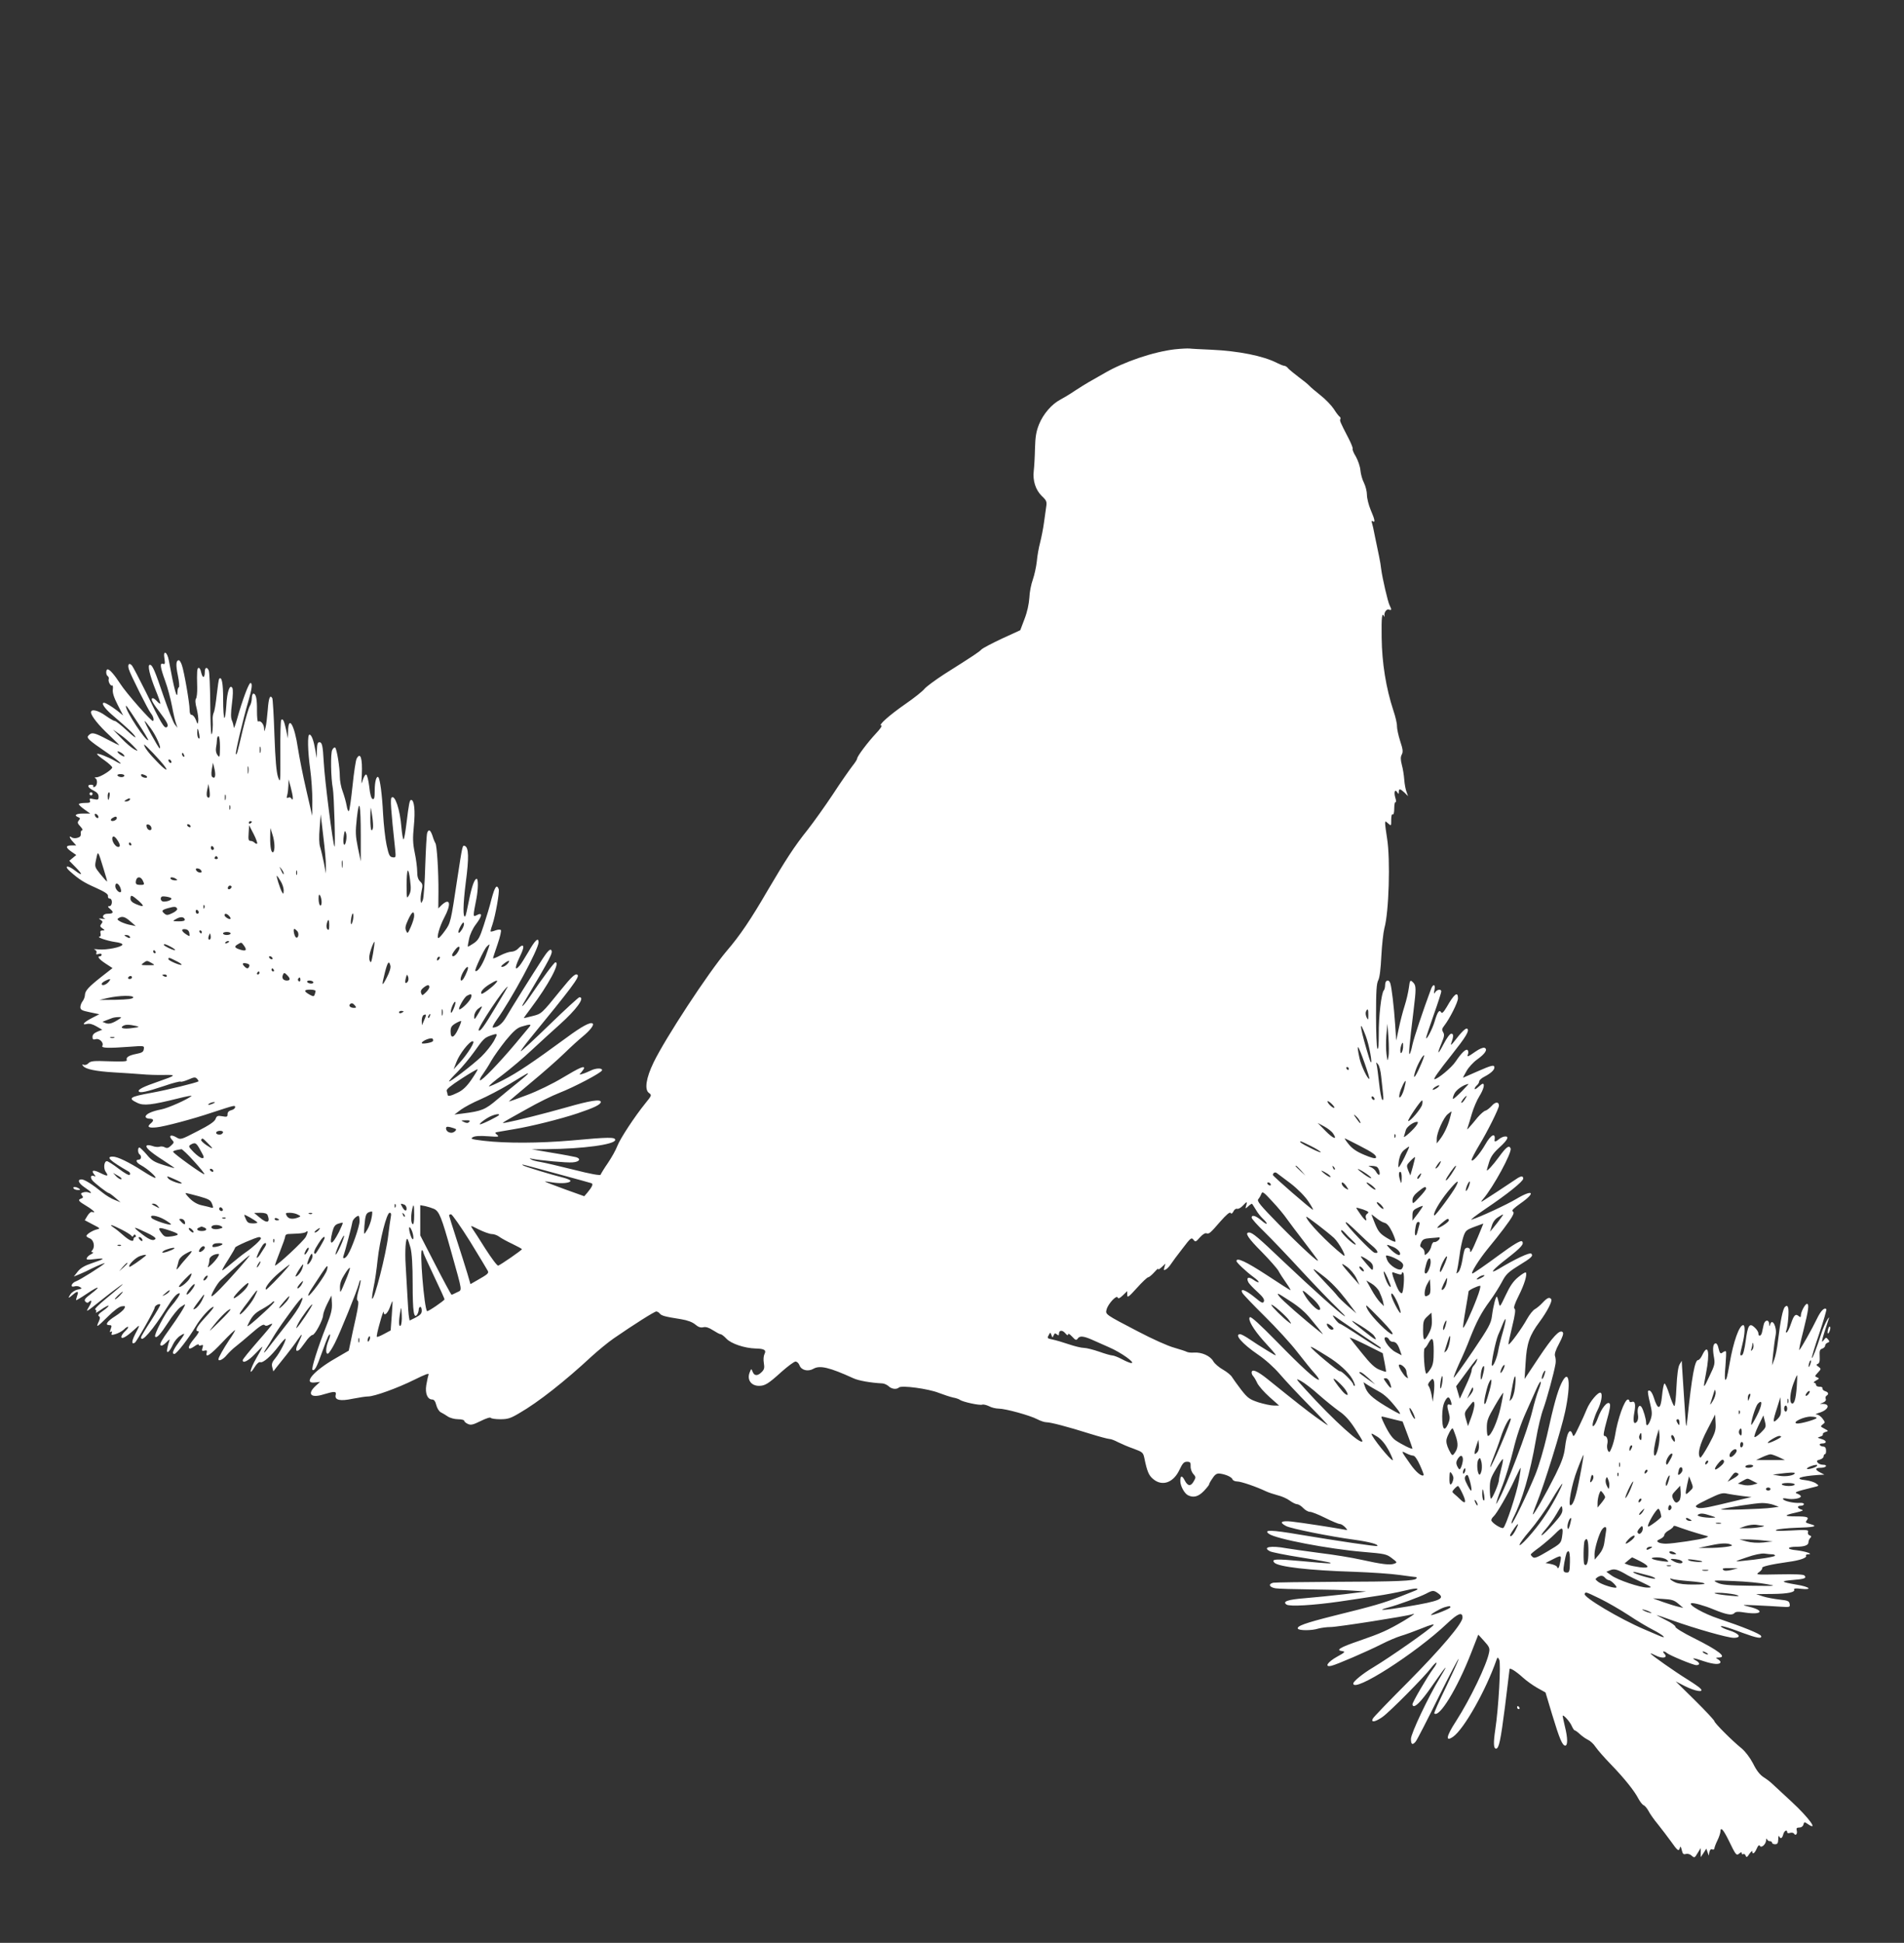 <?xml version="1.0" standalone="no"?>
<!DOCTYPE svg PUBLIC "-//W3C//DTD SVG 20010904//EN"
 "http://www.w3.org/TR/2001/REC-SVG-20010904/DTD/svg10.dtd">
<svg version="1.0" xmlns="http://www.w3.org/2000/svg"
 width="1255pt" height="1280pt" viewBox="0 0 1255 1280"
 preserveAspectRatio="xMidYMid meet">
<rect x="0" y="0" width="1255" height="1280" fill="#333333" stroke="none"/>
<g transform="translate(0,1280) scale(0.1,-0.1)"
fill="#ffffff" stroke="none">
<path d="M7747 10499 c-142 -16 -338 -82 -468 -158 -44 -25 -92 -53 -107 -61
-15 -9 -55 -33 -88 -55 -32 -22 -76 -48 -95 -58 -56 -29 -113 -95 -140 -162
-19 -47 -25 -82 -27 -160 -1 -55 -5 -121 -8 -146 -8 -65 12 -127 53 -167 31
-29 34 -37 29 -70 -3 -20 -10 -68 -15 -107 -5 -38 -17 -97 -25 -129 -9 -33
-19 -89 -22 -125 -4 -36 -16 -90 -26 -119 -11 -30 -22 -84 -23 -120 -3 -42
-14 -94 -32 -140 l-28 -74 -120 -55 c-66 -31 -127 -63 -136 -72 -15 -16 -46
-37 -244 -162 -60 -39 -120 -83 -132 -98 -12 -15 -68 -60 -125 -99 -105 -73
-183 -142 -159 -142 8 0 -8 -24 -35 -52 -56 -60 -124 -151 -124 -165 0 -6 -14
-28 -31 -49 -17 -22 -75 -104 -127 -184 -53 -80 -129 -186 -168 -236 -89 -111
-146 -200 -265 -402 -109 -188 -182 -296 -268 -396 -123 -145 -405 -575 -483
-736 -50 -103 -61 -180 -30 -201 19 -14 18 -16 -25 -69 -71 -88 -165 -231
-184 -280 -9 -25 -37 -75 -62 -112 -25 -36 -46 -71 -48 -77 -3 -7 -65 4 -179
33 -96 24 -195 47 -220 51 -25 4 -52 11 -60 17 -12 7 -11 8 5 4 45 -10 233
-28 269 -24 45 3 58 23 24 34 -12 3 -83 17 -158 29 l-135 23 101 1 c238 2 449
31 449 61 0 19 -41 19 -290 -4 -211 -18 -430 -19 -575 -2 -83 10 -92 13 -73
24 14 8 47 10 100 6 70 -5 76 -4 59 10 -17 14 -16 15 15 20 19 3 63 11 99 17
110 18 303 66 417 104 110 37 153 58 153 75 0 20 -71 9 -224 -35 -156 -44
-328 -87 -396 -100 -41 -7 -53 -15 135 90 72 41 166 87 210 104 100 39 277
132 283 149 5 17 -42 16 -76 -2 -15 -7 -38 -17 -52 -21 -24 -7 -24 -7 -7 12 9
11 17 23 17 26 0 16 -30 3 -139 -62 -66 -40 -169 -90 -236 -115 -65 -25 -120
-44 -121 -43 -1 1 64 56 143 122 80 66 180 154 222 195 42 41 98 92 124 113
45 37 74 74 64 83 -13 14 -71 -17 -175 -94 -224 -164 -321 -229 -412 -276 -50
-26 -94 -46 -97 -43 -2 3 37 37 89 75 51 39 138 112 193 164 55 51 138 127
184 168 110 98 170 180 130 180 -5 0 -94 -81 -196 -180 -102 -99 -188 -178
-190 -176 -3 2 23 37 56 78 280 342 332 411 318 425 -13 13 -38 -10 -110 -99
-128 -158 -127 -157 -187 -172 -30 -8 -56 -14 -57 -13 -1 1 21 31 48 67 113
150 194 300 160 300 -8 0 -84 -102 -166 -223 -44 -65 -71 -90 -38 -36 176 296
191 325 175 341 -7 7 -26 -13 -55 -58 -69 -106 -211 -333 -242 -387 -25 -43
-56 -67 -87 -67 -5 0 5 21 24 48 100 139 278 469 278 514 0 36 -24 13 -67 -63
-24 -41 -50 -82 -58 -91 -31 -37 -33 -16 -5 45 31 64 36 87 22 87 -5 0 -17 -9
-27 -20 -10 -11 -30 -20 -44 -20 -14 0 -47 -11 -74 -25 -26 -14 -47 -22 -47
-18 0 5 14 46 30 93 16 47 26 88 21 93 -4 4 -20 3 -36 -3 -15 -6 -29 -9 -31
-7 -2 1 3 21 11 43 21 62 49 219 42 237 -13 33 -25 15 -47 -65 -11 -46 -35
-125 -52 -176 -26 -80 -35 -96 -66 -117 -20 -13 -37 -23 -38 -22 -2 1 2 25 8
52 6 29 24 68 44 94 45 59 46 84 3 60 -22 -11 -22 -7 2 114 11 60 12 127 1
127 -15 0 -33 -52 -52 -148 -10 -52 -20 -96 -23 -98 -17 -17 -15 78 3 221 22
166 20 233 -7 242 -15 5 -15 3 -48 -212 -44 -293 -45 -296 -82 -347 -19 -27
-38 -48 -43 -48 -14 0 7 75 38 134 48 89 40 135 -16 84 l-23 -23 1 110 c1 130
-10 306 -20 320 -4 6 -13 27 -19 48 -14 40 -25 47 -35 20 -4 -9 -9 -107 -13
-217 -3 -111 -10 -212 -16 -226 -10 -23 -11 -24 -14 -4 -2 11 1 40 6 64 9 39
7 47 -10 63 -13 13 -19 31 -19 64 0 25 -7 81 -16 124 -13 63 -14 96 -6 178 10
98 3 171 -18 171 -10 0 -15 -25 -31 -157 -7 -57 -15 -103 -19 -103 -4 0 -10
35 -14 79 -9 117 -43 218 -65 196 -9 -9 -5 -73 24 -343 5 -51 4 -53 -17 -50
-20 3 -25 13 -40 82 -9 43 -19 135 -23 205 -6 124 -20 229 -31 240 -12 13 -24
-28 -24 -86 0 -49 -3 -61 -14 -57 -9 3 -17 32 -22 81 -5 42 -14 78 -20 80 -6
2 -15 -14 -22 -34 -10 -35 -11 -33 -7 32 5 109 -9 153 -34 107 -6 -11 -18 -90
-27 -178 -9 -87 -20 -163 -24 -167 -5 -5 -11 11 -15 35 -4 23 -16 66 -26 93
-11 28 -19 72 -19 99 0 59 -19 177 -30 190 -5 4 -14 -2 -20 -15 -12 -21 -9
-188 4 -254 8 -43 18 -390 11 -383 -10 10 -65 440 -71 558 -6 109 -11 130 -29
130 -11 0 -15 -13 -16 -52 l-1 -53 -9 51 c-11 64 -25 104 -39 104 -14 0 -12
-105 5 -230 8 -58 14 -150 14 -205 l-1 -100 -39 170 c-22 94 -46 217 -55 274
-22 153 -63 224 -65 113 l-1 -47 -12 57 c-13 59 -21 76 -32 65 -4 -4 -7 -100
-6 -214 1 -200 0 -206 -15 -163 -11 32 -18 112 -24 278 -4 128 -11 237 -14
242 -15 25 -24 3 -30 -77 -4 -49 -10 -101 -15 -118 -8 -29 -8 -29 -9 -4 -1 28
-24 55 -39 45 -5 -3 -8 29 -8 70 1 78 -6 114 -24 114 -5 0 -10 -14 -10 -30 0
-17 -6 -41 -14 -53 -7 -12 -28 -83 -46 -157 -37 -158 -39 -164 -45 -158 -6 5
48 232 81 344 25 86 30 124 15 124 -11 0 -53 -112 -86 -230 -13 -47 -24 -75
-24 -63 -1 12 -6 33 -12 46 -8 18 -8 48 0 111 7 54 8 93 3 103 -17 29 -35 -24
-40 -114 -3 -46 -8 -83 -13 -83 -4 0 -8 55 -8 122 0 108 -9 153 -26 136 -3 -3
-10 -50 -16 -104 -6 -55 -14 -108 -20 -119 -5 -11 -8 -31 -7 -45 3 -45 -2
-103 -8 -97 -4 3 -7 95 -8 204 -1 109 -5 206 -10 216 -13 27 -26 20 -26 -13 0
-16 -4 -30 -9 -30 -5 0 -11 14 -15 30 -3 17 -10 30 -16 30 -11 0 -13 -25 -10
-128 1 -35 -3 -69 -8 -75 -6 -8 -5 -31 5 -67 7 -30 12 -66 10 -80 -3 -24 -4
-24 -16 8 -7 17 -19 32 -27 32 -9 0 -14 11 -14 34 0 43 -36 252 -51 294 -6 18
-15 32 -20 32 -19 0 -21 -31 -6 -102 8 -40 11 -74 6 -76 -5 -2 -9 -16 -9 -30
-1 -62 -22 15 -57 207 -11 59 -39 71 -29 13 5 -34 4 -40 -9 -36 -23 9 -19 -21
14 -112 16 -43 36 -119 45 -167 9 -48 21 -100 27 -115 l9 -27 -18 23 c-10 13
-42 94 -72 180 -59 175 -75 212 -92 212 -17 0 -2 -66 37 -164 20 -48 34 -90
32 -92 -2 -2 -12 5 -22 16 -10 11 -22 20 -27 20 -17 0 -7 -24 36 -80 61 -81
71 -101 55 -111 -16 -10 -36 23 -138 233 -43 86 -83 163 -90 172 -19 23 -31
10 -22 -22 10 -35 129 -272 146 -292 15 -18 22 -43 14 -50 -9 -7 -178 185
-216 245 -37 57 -69 95 -83 95 -13 0 -13 -37 1 -45 5 -4 8 -12 6 -18 -6 -16
12 -49 22 -43 5 3 7 -9 5 -26 -3 -22 7 -53 32 -102 l36 -70 -38 31 c-38 29
-77 53 -88 53 -21 0 3 -36 50 -77 111 -95 145 -127 156 -147 6 -12 -19 7 -56
42 -37 34 -72 62 -79 62 -7 0 -34 16 -61 35 -50 36 -96 46 -96 22 0 -23 52
-88 124 -154 37 -35 65 -63 62 -63 -2 0 -39 18 -81 40 -84 44 -99 47 -120 26
-18 -17 -5 -29 122 -116 89 -61 120 -94 51 -53 -45 26 -118 54 -118 45 0 -4
22 -23 50 -42 27 -19 49 -40 50 -46 0 -15 -77 -64 -103 -65 -12 0 -16 -3 -9
-6 17 -7 15 -50 -4 -57 -8 -3 -12 -2 -9 4 3 6 -3 10 -15 10 -30 0 -20 -21 18
-39 22 -11 32 -23 32 -39 0 -21 -3 -23 -32 -17 -26 6 -30 5 -25 -9 5 -13 -1
-16 -33 -16 -22 0 -40 -4 -40 -8 0 -5 17 -21 37 -35 l38 -27 -48 0 c-46 0 -62
-12 -31 -24 13 -5 14 -9 4 -21 -11 -13 -9 -20 10 -40 13 -14 18 -25 12 -25 -7
0 -11 -10 -9 -22 1 -16 -5 -23 -23 -28 -14 -4 -31 -2 -37 3 -21 16 -15 -5 9
-30 l21 -23 -31 0 c-40 0 -41 -13 -1 -41 l32 -22 -23 -19 -23 -19 43 -44 c48
-49 45 -59 -6 -20 -49 38 -76 32 -31 -7 61 -54 92 -73 169 -107 62 -28 82 -42
80 -54 -2 -9 3 -17 11 -17 21 0 19 -50 -2 -50 -13 -1 -12 -4 6 -19 26 -22 20
-31 -19 -31 -29 0 -40 -24 -15 -33 6 -2 -1 -2 -18 0 -26 3 -27 2 -12 -7 15
-10 16 -14 5 -27 -10 -13 -9 -18 7 -29 18 -13 18 -14 1 -14 -13 0 -17 -5 -13
-20 3 -11 0 -20 -6 -21 -26 -2 51 -28 101 -35 32 -4 51 -11 49 -18 -5 -16
-104 -36 -157 -31 -25 3 -37 2 -27 -1 11 -4 16 -12 13 -21 -4 -11 -1 -13 14
-8 11 4 20 2 20 -4 0 -6 -4 -11 -10 -11 -22 0 -8 -19 36 -48 l46 -30 -73 -57
c-86 -68 -108 -92 -109 -121 0 -11 -7 -29 -15 -40 -8 -10 -15 -28 -15 -39 0
-18 10 -23 63 -34 l62 -13 -47 -24 c-55 -28 -74 -50 -35 -40 18 4 37 -1 63
-16 l38 -22 -32 -13 c-22 -9 -32 -20 -32 -34 0 -17 4 -20 23 -15 24 6 53 -25
42 -44 -9 -15 36 -17 183 -6 93 7 94 7 90 -16 -2 -18 -12 -24 -48 -31 -51 -10
-71 -23 -64 -41 4 -9 -23 -11 -115 -8 -103 4 -122 2 -137 -12 -9 -10 -23 -15
-32 -11 -12 4 -12 3 -3 -9 17 -20 83 -34 201 -41 58 -3 139 -9 180 -12 41 -4
109 -6 150 -5 86 2 81 -3 -35 -43 -99 -34 -137 -53 -130 -65 8 -13 51 -3 169
36 54 19 102 31 107 28 5 -3 28 4 52 14 37 16 44 17 56 5 7 -8 11 -16 10 -17
-12 -9 -212 -58 -307 -75 -149 -27 -162 -36 -96 -67 41 -20 94 -14 267 29 54
14 95 21 90 17 -22 -21 -156 -81 -200 -89 -63 -12 -103 -31 -103 -48 0 -7 11
-13 25 -13 28 0 32 -12 10 -30 -29 -24 -16 -33 38 -27 51 5 240 55 367 98 147
48 150 49 150 35 0 -8 -11 -17 -25 -20 -16 -4 -25 -13 -25 -27 0 -17 -4 -19
-35 -13 -30 5 -36 3 -44 -18 -6 -17 -41 -41 -120 -81 -110 -57 -110 -57 -140
-39 -35 20 -51 10 -28 -16 16 -17 16 -20 -6 -40 -17 -16 -26 -18 -40 -11 -9 6
-26 8 -36 4 -10 -3 -31 -1 -46 5 -14 5 -31 7 -36 4 -16 -9 19 -42 104 -96 42
-28 77 -51 77 -53 0 -2 -32 7 -72 20 -61 19 -79 30 -111 69 -22 25 -43 46 -48
46 -12 0 -11 -37 1 -45 15 -10 12 -35 -5 -35 -25 0 -17 -20 17 -38 40 -22 107
-81 91 -82 -7 0 -43 20 -80 44 -94 60 -168 96 -199 96 -48 0 -21 -26 105 -99
8 -5 11 -13 7 -20 -5 -7 -30 7 -73 39 -36 28 -72 50 -78 50 -19 0 -24 -47 -8
-70 21 -30 13 -32 -35 -8 -45 23 -64 19 -41 -9 12 -15 12 -16 -3 -10 -19 7
-24 -9 -10 -28 11 -16 100 -85 109 -85 4 0 24 -14 43 -31 l35 -30 -39 16 c-22
8 -58 30 -80 48 -65 53 -119 87 -138 87 -31 0 -20 -26 22 -54 41 -27 53 -43
24 -32 -9 4 -25 4 -36 0 -15 -4 -17 -9 -7 -20 9 -11 8 -15 -5 -20 -25 -9 -20
-17 34 -49 45 -27 68 -51 37 -39 -7 2 -20 -9 -30 -25 l-18 -30 53 -28 c49 -25
51 -27 28 -32 -29 -7 -70 -32 -70 -44 0 -4 10 -11 23 -16 25 -10 35 -55 16
-77 -9 -11 -8 -14 2 -14 8 0 3 -6 -10 -13 -14 -6 -26 -18 -29 -26 -4 -11 6
-12 54 -6 73 9 68 2 -20 -27 -50 -17 -75 -32 -94 -56 l-25 -32 39 16 c22 9 56
25 77 36 41 20 94 42 87 35 -19 -19 -164 -110 -188 -118 -31 -11 -42 -43 -11
-34 10 4 27 2 36 -4 16 -9 14 -11 -14 -17 -18 -3 -39 -17 -48 -30 -19 -29 -15
-30 15 -4 31 27 41 25 29 -6 -5 -15 -8 -28 -7 -30 2 -1 34 18 71 43 80 54 98
53 27 -1 -40 -30 -47 -40 -37 -51 7 -8 16 -10 21 -4 22 21 24 6 4 -28 -25 -42
-26 -43 82 43 94 75 167 127 129 93 -14 -13 -61 -53 -104 -88 -44 -36 -74 -66
-67 -69 7 -2 9 -9 6 -14 -8 -12 5 -6 49 25 16 10 30 17 33 15 2 -3 -14 -18
-36 -33 -28 -19 -37 -31 -28 -36 9 -6 9 -13 0 -34 -21 -45 -14 -41 56 28 44
44 78 69 95 71 23 3 25 1 16 -16 -6 -10 -32 -32 -59 -49 -53 -33 -71 -59 -40
-59 17 0 18 -4 10 -26 -7 -19 -7 -23 2 -18 7 5 9 2 5 -8 -5 -14 -1 -15 25 -7
17 5 42 18 55 30 12 13 25 20 28 17 3 -2 -6 -15 -20 -28 -14 -13 -25 -30 -25
-37 0 -19 34 0 84 46 42 39 42 38 6 -31 -23 -46 -23 -67 -1 -54 13 9 131 217
131 232 0 12 29 28 37 20 3 -2 -25 -50 -61 -106 -36 -55 -66 -105 -66 -110 0
-42 77 47 170 195 41 66 65 94 83 95 11 0 -21 -48 -58 -90 -37 -41 -112 -186
-102 -196 11 -11 34 14 86 94 27 43 63 87 80 100 17 12 31 20 31 18 0 -12 -41
-77 -104 -165 -46 -63 -65 -96 -58 -103 7 -7 19 -1 38 18 21 22 26 24 20 9 -4
-11 -10 -33 -13 -49 -9 -41 14 -25 37 26 10 22 32 49 50 59 35 22 33 17 -17
-52 -34 -47 -41 -69 -23 -69 14 0 95 104 140 181 34 58 99 129 117 129 7 0
-13 -25 -68 -85 -43 -47 -55 -75 -33 -75 10 0 1 -17 -26 -49 -47 -56 -46 -84
1 -51 16 12 29 17 29 11 0 -6 7 -8 16 -4 13 5 15 2 9 -17 -6 -19 -4 -22 13
-18 15 4 18 1 15 -13 -11 -39 23 -17 104 69 45 48 83 83 83 79 0 -4 -17 -34
-39 -65 -37 -56 -71 -115 -71 -127 0 -16 32 -1 55 28 15 17 41 43 60 57 18 14
65 53 105 88 50 44 76 60 83 53 7 -7 16 -7 29 0 11 6 21 9 23 7 2 -2 -41 -54
-96 -116 -54 -62 -99 -117 -99 -123 0 -24 38 -4 82 42 26 28 48 49 48 46 0 -3
-18 -37 -41 -76 -42 -73 -51 -124 -10 -57 14 23 29 35 37 32 18 -7 71 40 120
104 21 28 41 50 45 50 11 0 -37 -94 -66 -128 -21 -25 -26 -38 -20 -60 l7 -27
19 25 c11 14 41 52 68 85 26 33 60 78 74 100 33 48 34 41 5 -20 -21 -43 -21
-64 2 -50 6 3 25 28 43 53 17 26 39 47 47 47 16 0 68 97 70 130 0 11 12 45 27
75 l28 55 3 -51 c2 -41 -5 -71 -37 -150 -53 -133 -101 -283 -91 -289 14 -8 28
18 61 111 17 49 36 97 41 107 17 32 19 12 3 -26 -18 -44 -20 -90 -3 -85 7 3
27 33 45 69 35 68 147 345 159 392 3 15 8 26 11 23 2 -2 -3 -32 -13 -66 -12
-44 -14 -64 -6 -69 8 -5 4 -37 -12 -111 -13 -58 -29 -130 -35 -162 l-12 -56
-91 -53 c-141 -81 -213 -166 -133 -157 l35 4 -30 -27 c-58 -54 -30 -82 54 -55
70 21 85 21 79 -3 -9 -35 28 -44 112 -26 41 8 86 15 101 15 42 0 194 55 305
110 75 37 99 46 94 33 -4 -10 -10 -40 -15 -68 -9 -55 8 -95 39 -95 12 0 21
-12 27 -37 5 -20 18 -41 29 -47 11 -5 32 -18 47 -28 15 -10 45 -18 68 -18 22
0 40 -5 40 -10 0 -6 11 -15 24 -21 19 -9 34 -6 84 19 34 17 64 27 67 21 4 -5
32 -9 63 -9 49 0 68 6 125 40 125 72 299 209 478 375 42 38 107 92 145 118
129 89 268 177 280 177 6 0 17 -6 23 -14 12 -14 32 -20 140 -37 43 -7 75 -19
94 -35 20 -17 35 -22 53 -18 17 4 36 -2 64 -20 22 -14 44 -26 50 -26 6 0 23
-13 38 -29 30 -33 120 -63 192 -65 59 -1 73 -11 59 -37 -6 -12 -8 -37 -4 -59
5 -31 3 -42 -14 -59 -27 -27 -49 -27 -60 2 -9 22 -9 22 -20 -6 -18 -47 10 -87
62 -87 39 0 61 13 148 92 42 37 83 68 93 68 9 0 21 -11 26 -25 12 -32 55 -43
91 -23 42 25 106 10 264 -62 34 -16 114 -30 192 -34 12 -1 30 -9 41 -19 20
-19 52 -22 67 -8 17 16 194 -8 262 -35 34 -13 77 -27 95 -31 18 -3 38 -10 45
-15 18 -14 130 -38 147 -32 8 3 28 -2 45 -10 16 -9 45 -16 63 -16 45 0 208
-45 255 -70 21 -11 48 -20 61 -20 27 0 139 -29 288 -76 61 -19 118 -34 127
-34 9 0 34 -9 56 -21 22 -11 68 -31 103 -43 59 -22 63 -25 71 -62 18 -88 29
-114 58 -138 59 -50 133 -25 173 60 21 44 30 54 50 54 21 0 25 -5 24 -30 -1
-17 7 -39 18 -51 17 -19 17 -23 3 -47 -20 -36 -40 -34 -60 5 -18 35 -29 33
-29 -4 0 -32 26 -80 49 -93 37 -19 69 -11 106 27 19 20 35 40 35 44 0 5 10 23
23 41 16 25 28 32 47 30 39 -5 78 -22 84 -38 3 -8 17 -14 31 -14 25 0 125 -34
190 -65 17 -8 51 -19 77 -26 26 -6 62 -22 79 -35 18 -13 40 -24 49 -24 9 0 27
-11 40 -25 13 -14 33 -25 44 -25 12 0 57 -18 101 -40 44 -22 87 -40 96 -40 9
0 24 -10 35 -21 19 -21 19 -21 -11 -15 -52 10 -277 45 -342 52 -69 7 -84 -5
-35 -30 33 -17 286 -68 450 -90 100 -14 161 -31 150 -41 -4 -5 -267 34 -512
75 -188 32 -240 33 -202 5 44 -33 393 -100 622 -119 141 -12 153 -14 188 -41
37 -28 37 -29 15 -37 -27 -10 -79 -4 -219 27 -58 13 -180 33 -272 44 -91 12
-190 26 -219 31 -102 19 -162 8 -108 -20 11 -6 104 -25 207 -41 102 -16 188
-32 191 -34 6 -7 -1 -7 -186 10 -175 16 -204 15 -184 -9 23 -28 231 -52 526
-61 110 -4 246 -13 301 -21 56 -8 105 -14 108 -14 4 0 5 -4 2 -9 -10 -16 -128
-21 -526 -22 -217 -1 -405 -4 -417 -6 -36 -8 -27 -30 15 -37 20 -3 123 -6 227
-7 105 -1 231 -4 280 -8 l90 -6 -145 -18 c-80 -9 -196 -21 -259 -26 -114 -9
-150 -22 -121 -42 21 -14 176 -5 350 20 80 12 190 28 245 37 55 8 136 23 180
34 69 17 99 19 84 6 -2 -2 -51 -21 -109 -44 -117 -45 -172 -61 -439 -127 -187
-47 -246 -68 -236 -85 8 -13 92 -13 135 1 19 5 55 10 80 10 40 -1 505 72 538
84 28 10 8 -5 -55 -43 -109 -64 -151 -82 -292 -131 -132 -45 -160 -63 -112
-69 20 -3 15 -9 -35 -36 -65 -36 -87 -72 -37 -60 34 8 230 92 333 144 41 21
98 45 125 53 28 8 90 31 138 50 53 22 83 30 76 21 -22 -27 -286 -212 -398
-279 -69 -41 -131 -92 -131 -106 0 -64 410 198 617 394 72 68 103 81 103 40 0
-38 -144 -207 -358 -423 -123 -123 -228 -232 -233 -242 -15 -28 16 -23 64 11
46 32 276 264 321 324 16 21 31 35 34 33 3 -3 -6 -20 -20 -38 -37 -49 -138
-222 -138 -236 0 -7 4 -12 9 -12 20 0 62 48 135 154 83 119 98 133 37 33 -75
-123 -191 -367 -191 -403 0 -37 10 -43 31 -18 8 9 76 141 151 293 76 152 135
265 132 251 -3 -14 -42 -99 -85 -189 -44 -90 -78 -166 -75 -169 32 -31 150
161 242 396 l48 123 39 -43 c33 -36 38 -47 32 -74 -14 -79 -125 -309 -217
-452 -66 -101 -73 -141 -19 -103 72 52 216 307 285 506 7 19 8 19 18 1 12 -22
-4 -315 -26 -460 -13 -87 -12 -126 5 -126 19 0 30 51 59 277 16 131 30 242 30
246 0 13 42 -13 87 -54 23 -21 66 -52 96 -69 l54 -30 43 -143 c49 -162 68
-207 87 -207 17 0 17 49 -2 125 -8 33 -14 64 -15 69 0 17 48 -36 60 -65 7 -16
16 -29 20 -29 4 0 19 -11 33 -24 15 -14 39 -31 54 -38 15 -7 38 -28 50 -47 13
-19 58 -71 101 -115 90 -93 156 -176 182 -227 11 -20 26 -39 34 -42 8 -3 23
-21 32 -38 9 -18 37 -58 63 -89 25 -32 64 -82 86 -113 43 -61 51 -67 58 -39 3
11 7 6 12 -16 6 -26 11 -31 27 -26 12 3 27 -1 38 -11 18 -16 20 -16 39 16 l21
34 0 -30 0 -30 19 28 18 28 8 -23 8 -23 4 23 c3 15 10 22 19 18 8 -3 14 0 14
7 1 7 9 30 20 52 11 22 19 48 20 58 0 34 18 16 53 -55 49 -101 52 -105 71 -89
12 10 16 10 16 2 0 -7 5 -9 10 -6 6 3 13 -1 16 -10 6 -14 10 -11 25 12 11 15
19 22 19 16 0 -23 15 -14 29 18 9 21 16 27 21 18 10 -16 40 11 41 38 0 10 3
13 6 6 2 -7 11 -13 19 -13 8 0 14 -4 14 -10 0 -5 9 -10 20 -10 16 0 20 7 21
33 0 17 3 26 6 20 8 -21 20 -15 27 12 6 24 26 35 26 14 0 -6 8 -8 19 -4 11 3
22 1 26 -5 10 -17 24 -2 18 20 -4 16 0 20 17 20 13 0 24 8 27 20 5 18 7 18 26
5 79 -55 10 40 -105 146 -56 52 -111 103 -123 114 -11 11 -37 32 -58 45 -27
17 -49 45 -72 92 -21 40 -51 79 -76 100 -61 49 -179 167 -179 179 0 5 -57 67
-127 136 l-128 126 62 -32 c67 -33 125 -43 103 -17 -6 8 -46 36 -88 62 -81 50
-242 163 -242 170 0 3 13 -2 30 -11 50 -26 88 -17 58 13 -7 7 -8 12 -2 12 5 0
14 -4 19 -9 16 -15 175 -81 196 -81 25 0 24 16 -2 30 -38 21 -15 19 54 -5 64
-21 107 -23 107 -4 0 4 -8 13 -17 18 -16 9 -16 10 5 11 59 1 1 46 -165 129
-69 34 -122 67 -120 74 1 6 -27 27 -63 44 -36 18 -63 33 -60 33 3 0 50 -16
105 -36 148 -53 363 -114 402 -114 56 0 39 28 -32 50 -49 15 -73 35 -30 24 17
-4 71 -22 120 -41 96 -35 129 -41 123 -21 -5 14 -121 61 -279 114 -96 31 -206
93 -181 102 14 4 82 -14 147 -41 83 -34 120 -41 136 -25 9 11 26 12 74 4 110
-16 128 14 23 39 -52 13 -51 13 47 9 55 -3 128 -6 162 -9 60 -4 63 -3 59 18
-3 19 -11 23 -67 29 -35 4 -84 13 -109 21 l-45 15 108 1 c104 1 154 12 142 31
-3 5 16 7 45 3 81 -9 59 13 -27 27 -106 18 -111 24 -26 31 76 6 94 12 76 30
-7 7 -66 9 -167 7 -154 -3 -156 -3 -131 15 14 10 23 23 20 27 -6 9 59 24 172
40 77 10 126 28 117 41 -3 5 3 9 13 9 40 1 -16 20 -77 27 -65 6 -65 22 0 23
53 0 80 10 80 29 0 9 5 22 12 29 9 9 8 13 -5 17 -9 4 -13 13 -10 22 6 14 -7
16 -113 10 -84 -4 -112 -3 -94 5 14 5 74 11 133 13 106 3 137 9 103 20 -9 3
-23 7 -32 10 -12 4 -14 8 -5 19 17 21 3 26 -72 26 -81 0 -81 7 0 25 47 11 54
15 36 20 -28 9 -30 25 -3 25 11 0 20 5 20 11 0 6 -12 9 -27 8 -38 -3 -102 11
-110 24 -4 7 5 8 25 4 37 -8 92 1 92 15 0 5 -10 12 -22 17 -25 9 -16 13 101
42 43 10 43 11 21 26 -12 9 -42 18 -66 21 -83 9 -43 26 81 35 l40 2 -27 14
c-36 18 -35 31 1 31 17 0 33 4 36 10 3 6 -4 10 -18 10 -14 0 -30 6 -36 14 -9
11 -6 15 14 20 14 4 25 13 25 21 0 8 4 15 9 15 5 0 8 11 7 25 0 16 -7 25 -18
25 -9 0 -20 5 -23 10 -3 6 3 10 14 10 34 0 33 19 -1 29 -31 9 -31 10 -11 16
13 4 21 11 18 15 -3 5 5 12 17 16 21 6 21 7 -7 22 -27 14 -27 15 -11 28 17 12
17 14 -1 38 -10 14 -27 26 -38 27 -13 0 -8 4 14 11 60 17 79 57 28 59 l-22 0
22 9 c14 6 21 15 17 24 -3 8 -1 17 5 21 17 10 13 23 -9 30 -11 3 -19 12 -17
18 1 7 -8 12 -20 11 -13 0 -23 5 -23 13 0 7 -6 13 -12 13 -7 1 -2 7 12 15 22
12 23 14 7 21 -17 6 -16 8 5 31 22 24 23 25 4 39 -16 11 -16 14 -4 19 10 4 14
18 12 50 -2 36 1 45 17 50 10 4 19 12 19 20 0 7 7 16 16 19 14 5 14 9 3 22
-12 14 -14 14 -26 -2 -23 -31 -18 -11 32 141 3 11 -3 4 -14 -15 -11 -19 -27
-57 -36 -85 -32 -99 -58 -166 -62 -161 -3 2 19 75 48 160 29 86 50 158 47 161
-13 14 -37 -11 -62 -63 -31 -65 -103 -193 -116 -206 -4 -4 7 52 26 125 35 140
40 179 24 179 -12 0 -40 -53 -40 -76 0 -13 -3 -14 -15 -4 -20 17 -31 6 -50
-50 -9 -27 -21 -53 -27 -57 -8 -4 -9 0 -4 12 11 29 19 132 12 150 -5 14 -9 15
-20 6 -15 -13 -31 -93 -47 -227 -5 -44 -16 -98 -24 -120 l-15 -39 5 55 c8 73
12 106 19 145 10 53 -24 116 -37 68 -4 -14 -5 -12 -6 5 -1 31 -29 28 -36 -5
-4 -16 -8 -38 -11 -50 -5 -26 -24 -31 -24 -7 0 9 -11 27 -25 39 -34 32 -45 15
-59 -92 -7 -50 -16 -88 -24 -91 -15 -5 -15 -1 3 73 17 70 19 125 5 125 -26 0
-65 -109 -90 -255 -16 -90 -20 -105 -28 -105 -4 0 -4 41 1 91 4 50 6 93 3 96
-3 3 -12 0 -20 -6 -16 -13 -20 -9 -30 31 -3 16 -11 28 -17 28 -17 0 -22 -31
-13 -84 9 -49 8 -57 -28 -131 -42 -91 -44 -90 -23 18 27 140 14 202 -25 119
-8 -17 -20 -32 -27 -32 -22 0 -41 -104 -71 -390 -8 -72 -8 -68 -20 115 -7 105
-14 208 -15 230 l-2 40 -15 -25 c-9 -17 -16 -67 -20 -150 -3 -69 -9 -124 -14
-123 -5 1 -20 36 -33 78 -13 41 -28 73 -32 70 -5 -2 -12 -39 -16 -80 -9 -94
-27 -99 -54 -13 -12 37 -27 55 -38 44 -3 -3 2 -37 12 -76 15 -61 16 -77 5
-111 -14 -40 -30 -52 -30 -21 0 23 -18 84 -30 102 -16 23 -31 -7 -24 -48 4
-20 1 -38 -6 -48 -21 -24 -28 1 -18 58 11 58 5 80 -17 72 -8 -3 -15 -1 -15 5
0 6 -4 11 -10 11 -22 0 -68 -129 -85 -239 -4 -24 -14 -60 -22 -79 -13 -32 -16
-34 -25 -18 -5 9 -7 28 -4 41 7 29 -2 55 -19 55 -9 0 -4 29 16 102 21 73 26
105 18 112 -15 16 -54 -33 -76 -94 -21 -60 -46 -78 -31 -22 6 20 18 53 28 72
24 47 35 106 21 114 -15 10 -72 -58 -92 -108 -9 -23 -32 -74 -52 -115 -29 -62
-36 -71 -41 -53 -17 53 -39 13 -51 -88 -6 -49 -21 -92 -62 -175 -63 -126 -144
-268 -149 -262 -2 1 9 34 25 73 49 121 162 485 187 602 41 191 27 297 -25 187
-26 -55 -50 -142 -95 -345 -20 -86 -53 -199 -76 -255 -52 -127 -150 -329 -156
-322 -3 3 2 19 10 36 58 112 111 292 150 517 13 77 35 168 49 204 23 64 70
235 80 295 3 17 1 39 -3 50 -5 14 3 40 27 84 23 44 31 67 23 75 -19 19 -64
-28 -158 -169 l-93 -140 7 110 c7 124 25 177 92 267 49 66 85 136 77 148 -11
17 -26 11 -57 -22 -16 -18 -40 -37 -51 -43 -12 -6 -35 -35 -52 -65 -32 -59
-115 -173 -122 -167 -2 2 9 55 24 116 20 82 24 114 16 119 -8 5 0 31 27 85 38
75 58 142 47 154 -3 3 -26 -11 -50 -31 -32 -26 -54 -58 -82 -118 -39 -82 -39
-82 -46 -50 -4 18 -9 35 -12 39 -7 7 -24 -58 -33 -127 -6 -49 -21 -76 -127
-233 -66 -97 -122 -175 -125 -173 -2 3 14 44 36 93 23 48 55 123 71 166 44
111 75 170 132 247 27 37 62 93 79 125 26 50 41 64 110 107 85 52 98 64 83 79
-10 10 -111 -38 -215 -101 -69 -40 -39 -4 57 70 94 73 113 96 97 112 -8 8 -57
-21 -152 -91 -92 -68 -169 -121 -175 -121 -14 0 43 91 99 160 81 98 150 189
165 219 10 18 10 25 1 31 -8 5 11 23 51 51 106 74 85 97 -27 30 -60 -36 -238
-119 -294 -136 -13 -4 27 27 90 70 146 98 250 182 250 200 0 20 -15 19 -48 -4
-54 -37 -206 -136 -221 -145 -10 -6 -9 -1 5 15 67 78 191 306 181 333 -10 24
-28 11 -79 -59 -39 -53 -78 -95 -78 -84 0 2 7 26 15 52 11 36 28 61 70 99 55
50 66 76 29 70 -10 -2 -26 -10 -35 -18 -17 -15 -30 -18 -28 -6 9 53 -23 39
-61 -28 -35 -62 -90 -124 -90 -101 0 7 22 50 49 95 55 90 131 243 131 262 0
27 -24 26 -48 -2 -14 -15 -32 -29 -40 -31 -9 -1 -32 -21 -52 -44 -19 -24 -43
-52 -53 -63 -18 -21 -19 -21 -12 -1 4 11 16 51 27 89 11 37 33 89 49 114 27
43 38 82 22 82 -4 0 -17 -10 -30 -22 -13 -12 -23 -17 -23 -11 0 6 7 16 15 23
8 7 15 19 15 26 0 7 15 21 33 30 42 22 67 44 67 61 0 20 -17 16 -115 -27 -49
-22 -90 -40 -91 -40 -2 0 8 19 22 43 13 24 44 58 69 76 55 39 73 68 50 78 -10
3 -34 -7 -61 -26 -50 -35 -56 -37 -48 -16 3 8 3 19 -1 25 -9 15 -39 -12 -80
-73 -27 -41 -119 -117 -140 -117 -9 0 26 51 113 160 94 119 118 158 104 172
-9 9 -36 -17 -90 -87 -15 -19 -21 -23 -17 -10 17 47 17 65 1 65 -9 0 -29 -27
-50 -67 -40 -77 -47 -74 -14 5 18 43 20 57 10 72 -9 15 -8 23 7 42 36 46 91
155 91 181 0 49 -25 29 -74 -57 -21 -35 -31 -45 -37 -35 -12 20 -24 3 -43 -61
-14 -49 -56 -128 -56 -107 0 5 23 73 50 151 28 78 50 148 50 154 0 18 -28 14
-40 -5 -9 -14 -10 -11 -5 15 8 39 -9 43 -23 5 -51 -137 -112 -319 -122 -365
-6 -32 -15 -60 -19 -62 -7 -5 -1 64 26 284 18 147 18 166 -2 187 -20 20 -22
17 -29 -37 -4 -28 -16 -81 -28 -118 -12 -37 -29 -103 -38 -147 l-17 -80 -7
105 c-8 118 -23 245 -32 272 -9 29 -34 22 -34 -10 0 -15 -4 -32 -9 -37 -16
-17 -34 -174 -33 -289 0 -68 -3 -104 -9 -95 -5 8 -9 106 -9 219 0 160 3 211
15 233 9 18 16 75 20 160 4 73 13 155 20 182 30 106 40 453 18 590 -7 44 -13
89 -13 99 0 18 1 18 20 1 20 -18 20 -17 20 24 0 26 4 40 10 36 6 -4 10 12 10
40 0 25 4 44 9 41 5 -4 4 10 -2 29 -11 37 -2 60 13 35 8 -13 10 -12 10 3 0 23
9 22 38 -5 l23 -23 -10 28 c-6 15 -13 51 -15 80 -2 29 -9 73 -16 98 -9 36 -9
52 0 69 9 17 7 34 -11 88 -12 37 -21 81 -21 97 1 17 -10 64 -24 105 -48 146
-75 312 -77 478 -2 138 2 171 16 142 3 -6 4 -5 3 2 -5 22 13 48 29 42 18 -7
19 0 5 27 -12 21 -49 184 -56 239 -2 19 -8 58 -14 85 -6 28 -18 86 -27 130 -8
44 -18 86 -21 94 -3 9 -1 12 6 7 18 -11 15 9 -13 74 -14 33 -25 78 -25 100 0
22 -9 58 -20 80 -11 21 -21 58 -23 82 -2 25 -16 65 -30 90 -15 24 -24 47 -21
51 3 3 -9 34 -27 69 -57 110 -60 118 -54 127 3 5 0 13 -5 16 -6 4 -23 26 -38
50 -15 23 -54 64 -87 90 -33 26 -67 55 -75 64 -8 9 -40 35 -70 57 -30 23 -61
48 -69 57 -7 10 -19 17 -25 17 -7 0 -29 9 -51 20 -88 45 -251 78 -430 86 -66
3 -131 6 -145 8 -14 1 -56 -1 -93 -5z m-6837 -2463 c39 -59 69 -110 67 -112
-13 -14 -147 189 -147 222 0 11 3 7 80 -110z m84 -35 c35 -48 72 -131 58 -131
-7 0 -106 180 -98 180 2 0 20 -22 40 -49z m319 -39 c4 -21 3 -31 -3 -27 -6 3
-10 20 -10 37 0 38 5 34 13 -10z m-437 -74 c38 -39 38 -40 9 -25 -16 9 -55 41
-85 73 l-55 57 46 -32 c26 -18 64 -51 85 -73z m574 -10 c-1 -68 -2 -72 -16
-53 -10 13 -13 31 -10 49 3 16 6 39 6 52 0 13 5 24 10 24 6 0 10 -31 10 -72z
m-362 -130 c26 -36 -5 -17 -54 35 -53 54 -84 95 -84 111 0 9 113 -110 138
-146z m629 95 c-3 -10 -5 -2 -5 17 0 19 2 27 5 18 2 -10 2 -26 0 -35z m-911
-7 c10 -8 17 -17 14 -19 -3 -3 -16 3 -30 13 -29 22 -14 27 16 6z m408 -12 c3
-8 2 -12 -4 -9 -6 3 -10 10 -10 16 0 14 7 11 14 -7z m-84 -45 c0 -6 -4 -7 -10
-4 -5 3 -10 11 -10 16 0 6 5 7 10 4 6 -3 10 -11 10 -16z m288 -90 c-2 -12 -7
-16 -16 -10 -9 5 -11 20 -6 52 l8 44 8 -34 c5 -18 8 -42 6 -52z m219 19 c-2
-13 -4 -5 -4 17 -1 22 1 32 4 23 2 -10 2 -28 0 -40z m-817 -18 c0 -5 -9 -10
-19 -10 -11 0 -23 5 -26 10 -4 6 5 10 19 10 14 0 26 -4 26 -10z m134 4 c23 -9
20 -23 -4 -17 -11 3 -20 9 -20 14 0 11 3 11 24 3z m976 -149 c0 -15 -2 -17 -9
-6 -5 8 -14 10 -21 6 -10 -6 -12 -2 -7 16 4 13 7 42 8 64 l1 40 14 -50 c7 -27
14 -59 14 -70z m-548 7 c-3 -9 -8 -10 -15 -3 -6 6 -6 25 -1 48 l8 38 6 -35 c3
-19 4 -41 2 -48z m-660 3 c-2 -14 -6 -25 -8 -25 -2 0 -4 11 -4 25 0 14 4 25 9
25 4 0 6 -11 3 -25z m765 -22 c-3 -10 -5 -4 -5 12 0 17 2 24 5 18 2 -7 2 -21
0 -30z m-632 -3 c-3 -5 -14 -10 -23 -10 -15 0 -15 2 -2 10 20 13 33 13 25 0z
m1523 -240 l0 -165 -19 90 c-16 80 -17 102 -7 195 16 141 26 96 26 -120z
m-861 178 c-3 -7 -5 -2 -5 12 0 14 2 19 5 13 2 -7 2 -19 0 -25z m942 -105 c1
-18 -3 -33 -9 -33 -6 0 -9 33 -9 83 2 77 2 79 9 32 5 -27 9 -65 9 -82z m-1811
59 c6 -18 -15 -14 -22 4 -4 10 -1 14 6 12 6 -2 14 -10 16 -16z m1500 -327 l0
-50 -13 70 c-8 39 -19 86 -25 105 -7 22 -8 67 -3 125 l7 90 17 -145 c10 -80
18 -167 17 -195z m-1378 315 c0 -13 -28 -25 -38 -16 -3 4 0 11 8 16 20 13 30
12 30 0z m890 -24 c0 -3 -4 -8 -10 -11 -5 -3 -10 -1 -10 4 0 6 5 11 10 11 6 0
10 -2 10 -4z m-662 -39 c5 -24 -24 -21 -31 4 -4 15 -1 19 11 17 9 -2 18 -11
20 -21z m257 13 c3 -5 2 -10 -4 -10 -5 0 -13 5 -16 10 -3 6 -2 10 4 10 5 0 13
-4 16 -10z m440 -118 c-3 -3 -11 0 -17 6 -7 7 -19 12 -27 12 -13 0 -15 10 -12
51 l3 52 30 -58 c16 -31 26 -60 23 -63z m114 -14 c1 -20 -3 -39 -8 -42 -13 -8
-21 31 -20 99 l1 60 13 -40 c8 -22 14 -57 14 -77z m472 31 c-10 -49 -24 -18
-15 34 5 35 8 38 14 21 5 -11 5 -36 1 -55z m-1507 6 c19 -29 21 -45 5 -45 -16
0 -38 31 -39 53 0 24 15 21 34 -8z m91 -25 c3 -5 1 -10 -4 -10 -6 0 -11 5 -11
10 0 6 2 10 4 10 3 0 8 -4 11 -10z m545 -31 c0 -5 -4 -9 -10 -9 -5 0 -10 7
-10 16 0 8 5 12 10 9 6 -3 10 -10 10 -16z m-727 -134 c14 -44 24 -81 23 -82
-2 -2 -21 19 -43 46 -40 50 -40 50 -29 101 12 58 11 59 49 -65z m752 75 c3 -5
-1 -10 -10 -10 -9 0 -13 5 -10 10 3 6 8 10 10 10 2 0 7 -4 10 -10z m822 -62
c-2 -13 -4 -5 -4 17 -1 22 1 32 4 23 2 -10 2 -28 0 -40z m-387 -42 c0 -12 -5
-7 -19 24 -11 24 -11 24 3 6 9 -11 16 -24 16 -30z m-542 16 c3 -9 -2 -13 -14
-10 -9 1 -19 9 -22 16 -3 9 2 13 14 10 9 -1 19 -9 22 -16z m629 -24 c-3 -7 -5
-2 -5 12 0 14 2 19 5 13 2 -7 2 -19 0 -25z m739 -135 c-15 -27 -15 -25 -16 63
0 50 3 94 8 98 4 4 11 -24 15 -62 7 -56 6 -76 -7 -99z m-847 93 c12 -18 21
-46 21 -62 -1 -26 -2 -27 -12 -10 -12 22 -39 106 -33 106 2 0 13 -15 24 -34z
m-909 5 c14 -28 13 -31 -13 -31 -30 0 -36 6 -30 31 7 25 29 25 43 0z m220 9
c12 -8 11 -10 -7 -10 -12 0 -25 5 -28 10 -8 13 15 13 35 0z m-368 -55 c6 -14
8 -28 5 -31 -10 -11 -37 17 -37 37 0 27 18 23 32 -6z m729 -8 c-13 -13 -26 -3
-16 12 3 6 11 8 17 5 6 -4 6 -10 -1 -17z m599 -90 c0 -16 -4 -26 -10 -22 -5 3
-10 23 -10 43 0 28 3 33 10 22 5 -8 10 -28 10 -43z m-1206 8 c42 -38 36 -44
-19 -21 -24 10 -35 22 -35 35 0 28 8 26 54 -14z m216 15 c0 -10 -26 -20 -51
-20 -17 0 -26 20 -14 32 7 7 65 -3 65 -12z m217 -62 c-3 -8 -6 -5 -6 6 -1 11
2 17 5 13 3 -3 4 -12 1 -19z m-179 -6 c2 -6 -12 -19 -32 -28 -29 -14 -38 -15
-51 -4 -23 19 -19 25 23 37 43 12 54 11 60 -5z m142 -23 c0 -5 -4 -9 -10 -9
-5 0 -10 7 -10 16 0 8 5 12 10 9 6 -3 10 -10 10 -16z m1015 -56 c-10 -40 -17
-20 -9 23 5 24 9 32 12 21 2 -10 1 -30 -3 -44z m405 33 c0 -13 -10 -45 -22
-72 -20 -46 -22 -47 -31 -26 -8 17 -5 33 13 72 25 54 40 64 40 26z m-1222 2
c19 -19 14 -30 -8 -18 -11 6 -20 15 -20 20 0 14 14 12 28 -2z m-648 -39 l35
-30 -35 7 c-19 3 -48 13 -64 21 -22 12 -26 17 -15 24 24 15 43 10 79 -22z
m358 14 c2 -9 -9 -13 -40 -13 -42 1 -43 1 -18 15 29 17 51 16 58 -2z m952 -40
c0 -27 -3 -34 -11 -26 -7 7 -9 23 -5 37 9 37 16 32 16 -11z m874 -28 c-25 -38
-31 -20 -9 22 13 24 21 31 23 20 2 -9 -4 -27 -14 -42z m-1796 -23 c4 -23 3
-23 -22 -7 -32 21 -34 37 -3 33 14 -2 23 -11 25 -26z m712 13 c13 -16 6 -50
-9 -41 -11 7 -21 56 -11 56 4 0 13 -7 20 -15z m-630 -5 c0 -5 -2 -10 -4 -10
-3 0 -8 5 -11 10 -3 6 -1 10 4 10 6 0 11 -4 11 -10z m190 -10 c0 -5 -11 -10
-25 -10 -14 0 -25 5 -25 10 0 6 11 10 25 10 14 0 25 -4 25 -10z m-134 -37
c-11 -11 -17 4 -9 23 7 18 8 18 11 1 2 -10 1 -21 -2 -24z m-531 17 c8 -13 -5
-13 -25 0 -13 8 -13 10 2 10 9 0 20 -4 23 -10z m655 -34 c0 -2 -7 -7 -16 -10
-8 -3 -12 -2 -9 4 6 10 25 14 25 6z m949 -77 c-11 -60 -14 -68 -22 -48 -6 17
-3 40 9 76 10 29 20 51 22 48 2 -2 -2 -36 -9 -76z m-853 54 c24 -32 17 -42
-21 -30 -39 12 -44 21 -17 36 23 14 23 14 38 -6z m-476 -13 c19 -11 29 -19 22
-20 -14 0 -72 28 -72 35 0 9 15 4 50 -15z m2071 -60 c-25 -64 -56 -108 -68
-96 -6 6 56 138 74 158 9 10 18 17 19 15 2 -2 -10 -36 -25 -77z m-185 25 c-16
-25 -36 -33 -36 -16 0 4 10 21 22 36 26 33 38 16 14 -20z m-1991 5 c3 -5 1
-10 -4 -10 -6 0 -11 5 -11 10 0 6 2 10 4 10 3 0 8 -4 11 -10z m770 -40 c3 -5
2 -10 -4 -10 -5 0 -13 5 -16 10 -3 6 -2 10 4 10 5 0 13 -4 16 -10z m1097 -12
c-7 -7 -12 -8 -12 -2 0 14 12 26 19 19 2 -3 -1 -11 -7 -17z m-1731 -9 c23 -11
39 -23 36 -25 -7 -7 -87 27 -87 37 0 13 6 11 51 -12z m-161 -14 c24 -14 23
-14 -25 -14 -46 0 -48 1 -31 14 24 18 25 18 56 0z m2345 -5 c-10 -11 -25 -20
-34 -20 -12 0 -9 6 9 20 33 26 48 26 25 0z m-1702 -16 c-6 -17 -15 -18 -31 -2
-19 19 -14 26 12 21 16 -3 23 -10 19 -19z m930 5 c4 -14 -5 -43 -23 -78 -34
-66 -36 -60 -13 32 18 70 27 81 36 46z m507 -35 c-16 -41 -30 -64 -39 -64 -12
0 -1 38 19 68 20 30 32 28 20 -4z m-1275 6 c3 -5 1 -10 -4 -10 -6 0 -11 5 -11
10 0 6 2 10 4 10 3 0 8 -4 11 -10z m-95 -20 c0 -5 -5 -10 -11 -10 -5 0 -7 5
-4 10 3 6 8 10 11 10 2 0 4 -4 4 -10z m184 -16 c21 -21 20 -34 -3 -34 -23 0
-35 15 -27 35 7 19 11 19 30 -1z m-794 -4 c0 -5 -7 -7 -15 -4 -8 4 -15 8 -15
10 0 2 7 4 15 4 8 0 15 -4 15 -10z m1587 -38 c-15 -18 -20 -7 -12 25 7 25 8
26 15 8 4 -11 3 -26 -3 -33z m-1817 28 c0 -5 -7 -10 -16 -10 -8 0 -12 5 -9 10
3 6 10 10 16 10 5 0 9 -4 9 -10z m1110 -16 c0 -8 -5 -12 -10 -9 -6 4 -8 11 -5
16 9 14 15 11 15 -7z m-1265 -14 c-18 -20 -45 -27 -45 -12 0 9 37 30 54 31 5
1 1 -8 -9 -19z m1350 0 c3 -5 -3 -10 -14 -10 -11 0 -23 5 -26 10 -3 6 3 10 14
10 11 0 23 -4 26 -10z m1205 -5 c-22 -27 -91 -78 -96 -72 -11 10 13 38 52 62
45 28 62 32 44 10z m-440 -28 c0 -8 -11 -24 -24 -36 -22 -21 -24 -21 -30 -4
-5 12 0 24 14 35 26 21 40 23 40 5z m439 -129 c-81 -135 -104 -166 -114 -156
-11 11 173 288 192 288 1 0 -34 -60 -78 -132z m-1189 103 c0 -5 -3 -16 -6 -24
-5 -13 -9 -13 -35 1 -38 22 -37 32 6 32 19 0 35 -4 35 -9z m1025 -43 c-6 -23
-62 -78 -77 -78 -13 0 30 78 49 89 28 16 35 13 28 -11z m-2227 0 c-3 -9 -37
-13 -114 -15 l-109 -1 55 13 c75 17 173 19 168 3z m2114 -69 c-9 -23 -18 -36
-20 -30 -5 15 18 71 28 71 5 0 1 -19 -8 -41z m-652 16 c10 -13 9 -15 -8 -15
-22 0 -36 13 -25 24 10 10 20 7 33 -9z m819 -42 c-31 -53 -35 -56 -33 -26 0
14 11 34 23 45 33 26 35 23 10 -19z m-242 -20 c-3 -10 -5 -2 -5 17 0 19 2 27
5 18 2 -10 2 -26 0 -35z m6102 0 c0 -34 -1 -36 -11 -16 -6 12 -8 29 -5 37 11
27 17 18 16 -21z m-6359 23 c0 -2 -7 -6 -15 -10 -8 -3 -15 -1 -15 4 0 6 7 10
15 10 8 0 15 -2 15 -4z m136 -57 l-15 -34 -1 32 c0 17 6 33 13 36 18 7 19 3 3
-34z m37 26 c-3 -9 -8 -14 -10 -11 -3 3 -2 9 2 15 9 16 15 13 8 -4z m-2043
-16 c-45 -30 -70 -38 -92 -30 l-23 9 25 10 c14 5 32 12 40 15 8 3 26 6 40 6
20 1 22 -1 10 -10z m2230 -69 c-27 -59 -50 -66 -50 -16 0 28 6 38 33 54 17 10
34 17 36 15 3 -1 -6 -26 -19 -53z m-2125 21 c27 -6 25 -8 -23 -14 -55 -8 -85
-1 -61 14 16 10 40 10 84 0z m2593 -8 c-8 -10 -49 -59 -90 -108 -105 -125
-226 -251 -234 -242 -4 3 4 21 18 39 13 18 39 58 56 89 18 31 61 91 96 135 49
59 73 81 102 90 60 18 70 18 52 -3z m5664 -193 c-6 -35 -6 -35 -13 15 -4 28
-4 84 -1 125 l7 75 7 -90 c3 -49 4 -106 0 -125z m-149 133 c22 -59 45 -185 32
-171 -3 3 -16 43 -29 89 -46 159 -47 199 -3 82z m-5748 -32 c-15 -26 -52 -73
-83 -103 -59 -56 -212 -173 -212 -162 0 4 25 32 56 63 31 31 80 90 110 132 60
85 67 92 109 107 47 16 48 15 20 -37z m-2502 22 c-7 -2 -19 -2 -25 0 -7 3 -2
5 12 5 14 0 19 -2 13 -5z m2099 -24 c-12 -10 -72 -19 -72 -11 0 15 64 40 72
28 4 -6 4 -14 0 -17z m248 -48 c-17 -27 -48 -69 -70 -92 l-40 -44 18 47 c20
54 86 138 107 138 11 0 6 -14 -15 -49z m6148 8 c-3 -34 -18 -52 -18 -20 0 21
10 51 16 51 2 0 3 -14 2 -31z m-253 -104 c19 -54 33 -100 31 -102 -9 -9 -55
87 -65 135 -23 108 -12 97 34 -33z m364 -24 c-33 -75 -50 -89 -29 -25 14 43
50 107 57 101 2 -3 -10 -37 -28 -76z m-255 -64 c4 -34 9 -84 12 -112 4 -35 3
-47 -5 -40 -6 6 -15 55 -21 110 -6 55 -13 109 -16 120 -5 19 -4 19 10 2 8 -10
17 -46 20 -80z m-214 53 c0 -5 -2 -10 -4 -10 -3 0 -8 5 -11 10 -3 6 -1 10 4
10 6 0 11 -4 11 -10z m-5782 -72 c-30 -44 -57 -70 -88 -85 -48 -24 -70 -29
-70 -14 0 5 -3 16 -6 24 -3 10 26 34 97 80 57 37 105 65 107 62 2 -2 -16 -32
-40 -67z m372 38 c0 -2 -28 -27 -62 -54 -35 -28 -98 -79 -140 -115 -80 -68
-102 -77 -228 -93 l-55 -7 44 33 c24 17 80 47 125 66 44 19 133 65 196 103
123 75 120 73 120 67z m5774 -104 c-16 -53 -40 -74 -28 -24 8 32 34 85 39 80
2 -2 -3 -27 -11 -56z m381 -12 c-27 -27 -53 -50 -57 -50 -4 0 -1 15 7 32 11
27 60 62 95 67 2 1 -18 -21 -45 -49z m-159 25 c-11 -8 -25 -15 -30 -15 -6 0
-2 7 8 15 11 8 25 15 30 15 6 0 2 -7 -8 -15z m-416 -76 c0 -6 -4 -7 -10 -4 -5
3 -10 11 -10 16 0 6 5 7 10 4 6 -3 10 -11 10 -16z m594 -4 c-9 -14 -19 -23
-22 -20 -5 4 26 45 35 45 2 0 -4 -11 -13 -25z m-859 -53 c-7 -7 -45 29 -45 41
0 6 11 0 25 -13 14 -13 23 -26 20 -28z m579 21 c-6 -27 -83 -117 -92 -108 -6
6 81 134 91 135 4 0 4 -12 1 -27z m-7969 7 c-27 -12 -43 -12 -25 0 8 5 22 9
30 9 10 0 8 -3 -5 -9z m8151 -100 c-13 -49 -38 -102 -67 -139 l-19 -24 0 30
c0 40 45 141 73 163 12 10 23 18 24 17 1 -1 -4 -22 -11 -47z m-6266 25 c0 -7
-121 -67 -127 -62 -5 6 47 44 78 56 27 11 49 14 49 6z m5671 -37 c16 -29 2
-21 -22 15 -17 23 -18 28 -6 18 10 -8 23 -23 28 -33z m-5869 -10 c-8 -8 -17
-8 -34 0 -22 10 -21 11 12 11 26 1 31 -2 22 -11z m6249 -15 c-15 -28 -95 -100
-87 -80 3 11 9 29 12 41 5 21 47 53 72 55 9 1 10 -4 3 -16z m-554 -61 c31 -45
1 -35 -50 17 l-52 53 43 -23 c24 -13 51 -34 59 -47z m-5783 30 c5 -3 1 -11 -9
-18 -21 -16 -55 -2 -55 22 0 11 7 13 28 8 15 -4 31 -9 36 -12z m-1534 -21 c0
-5 -6 -11 -12 -14 -18 -6 -39 3 -32 14 7 12 44 12 44 0z m7727 -33 c-3 -8 -6
-5 -6 6 -1 11 2 17 5 13 3 -3 4 -12 1 -19z m-7828 -39 c41 -41 39 -45 -9 -13
-22 15 -37 30 -34 35 8 13 9 12 43 -22z m7588 -15 c94 -48 118 -66 112 -82 -3
-7 -33 1 -75 19 -51 21 -80 41 -103 69 -18 22 -30 40 -27 40 3 0 44 -21 93
-46z m-317 -4 c32 -16 62 -34 65 -40 4 -6 -25 5 -64 25 -63 31 -83 45 -66 45
3 0 32 -13 65 -30z m-7318 -30 c25 -44 26 -50 10 -50 -9 0 -34 18 -55 39 -35
36 -36 40 -20 50 30 17 37 13 65 -39z m7936 -44 c-18 -36 -35 -66 -39 -66 -3
0 -2 21 2 47 7 33 18 54 37 69 15 12 28 21 30 19 2 -1 -12 -32 -30 -69z
m-7979 -27 c40 -44 71 -82 68 -85 -6 -6 -205 137 -206 148 -1 6 20 12 55 17 5
0 43 -35 83 -80z m8034 -34 l-17 -59 -14 33 c-12 32 -12 35 14 62 15 16 29 27
31 26 1 -2 -5 -30 -14 -62z m177 16 c-5 -11 -15 -23 -22 -27 -7 -5 -8 -2 -3 7
21 37 44 55 25 20z m-5810 -66 c113 -30 211 -58 218 -60 14 -5 6 -23 -27 -63
l-20 -23 -131 47 c-71 26 -129 48 -128 50 2 1 27 -2 56 -7 56 -8 112 -3 112
12 0 4 -19 13 -42 19 -95 24 -254 73 -268 81 -18 12 -32 15 230 -56z m4896 23
l29 -33 -32 29 c-18 17 -33 31 -33 33 0 8 8 1 36 -29z m222 7 c-3 -3 -9 2 -12
12 -6 14 -5 15 5 6 7 -7 10 -15 7 -18z m278 17 c14 -9 25 -52 13 -52 -4 0 -13
9 -19 21 -6 11 -21 24 -33 29 -21 9 -21 9 3 9 14 0 30 -3 36 -7z m508 -20
c-25 -43 -54 -78 -54 -66 0 11 58 94 66 94 3 0 -2 -13 -12 -28z m-8179 -2 c3
-5 2 -10 -4 -10 -5 0 -13 5 -16 10 -3 6 -2 10 4 10 5 0 13 -4 16 -10z m7633
-50 c3 -7 -16 2 -42 20 -25 18 -46 35 -46 37 0 9 84 -45 88 -57z m-268 7 c0
-5 -13 1 -30 13 -16 12 -30 24 -30 26 0 3 14 -3 30 -13 17 -9 30 -21 30 -26z
m-264 -43 c49 -38 95 -85 117 -118 21 -31 35 -56 31 -56 -9 0 -264 221 -264
229 0 13 13 21 24 14 6 -4 47 -35 92 -69z m733 34 c-1 -37 -2 -39 -9 -18 -12
36 -12 60 0 60 6 0 10 -19 9 -42z m-8440 -7 c-6 -2 -21 7 -33 19 l-21 23 33
-19 c18 -10 28 -20 21 -23z m8561 18 c-7 -11 -14 -18 -17 -15 -3 3 0 12 7 21
18 21 23 19 10 -6z m-8205 -20 c25 -11 45 -22 43 -25 -8 -7 -76 17 -88 31 -16
20 -11 19 45 -6z m8441 -46 c-21 -41 -136 -196 -142 -191 -11 11 33 88 88 156
61 74 82 88 54 35z m84 -3 c-7 -17 -15 -28 -18 -26 -2 3 1 19 8 36 7 17 15 28
18 26 2 -3 -1 -19 -8 -36z m-1305 20 c3 -5 2 -10 -4 -10 -5 0 -13 5 -16 10 -3
6 -2 10 4 10 5 0 13 -4 16 -10z m500 -16 c16 -25 16 -25 -3 -15 -11 6 -22 17
-26 26 -9 24 10 17 29 -11z m169 5 c15 -12 25 -24 22 -26 -3 -3 -19 6 -36 21
-37 31 -25 35 14 5z m356 -20 c0 -5 -20 -31 -45 -57 -43 -46 -45 -46 -45 -20
0 19 11 36 37 57 40 33 53 38 53 20z m-918 -199 c18 -25 68 -92 113 -150 44
-58 85 -112 90 -120 20 -34 -109 85 -252 230 -129 132 -150 157 -139 170 7 8
16 24 20 35 7 18 15 12 72 -50 36 -38 79 -90 96 -115z m-7172 149 c67 -19 78
-25 88 -51 9 -25 9 -28 -6 -24 -9 3 -37 10 -61 15 -29 6 -57 22 -80 45 -20 20
-32 36 -27 36 5 0 43 -9 86 -21z m6904 -61 c-7 -23 -6 -23 15 -4 11 11 23 17
24 15 2 -2 13 -20 25 -39 11 -20 32 -46 46 -59 39 -37 31 -47 -9 -12 -37 32
-65 40 -65 19 0 -7 37 -49 83 -93 45 -44 156 -160 246 -258 91 -98 196 -207
234 -243 38 -37 61 -61 50 -55 -29 15 -212 179 -403 360 -169 161 -205 191
-227 191 -31 0 -7 -37 83 -127 52 -53 102 -110 111 -126 8 -16 31 -51 50 -78
19 -27 32 -49 29 -49 -3 0 -74 45 -157 100 -135 88 -199 118 -199 92 0 -10 64
-70 113 -106 21 -15 36 -30 33 -33 -3 -3 -18 4 -35 16 -32 23 -49 14 -32 -18
6 -10 32 -38 59 -62 36 -33 47 -49 43 -62 -6 -16 -14 -13 -62 27 -59 48 -98
62 -80 28 5 -10 71 -79 146 -153 75 -74 174 -181 218 -239 45 -58 97 -122 116
-142 18 -21 29 -38 23 -38 -21 0 -112 83 -275 250 -111 113 -172 169 -179 162
-15 -15 24 -81 89 -154 104 -115 103 -113 28 -67 -38 23 -92 57 -119 76 -26
18 -54 33 -62 33 -41 0 14 -63 116 -133 48 -32 107 -85 144 -128 35 -41 122
-134 193 -206 72 -73 128 -133 126 -133 -3 0 -37 23 -77 52 -65 47 -131 99
-321 252 -67 54 -105 70 -105 43 0 -7 4 -17 10 -23 5 -5 18 -26 27 -46 10 -20
46 -61 81 -92 l63 -56 -35 0 c-20 0 -65 10 -101 21 -59 20 -71 28 -114 83 -26
34 -53 72 -60 83 -6 12 -33 34 -59 49 -27 15 -56 40 -65 56 -20 35 -75 60
-126 57 -20 -2 -42 1 -49 5 -7 4 -44 16 -82 27 -39 10 -146 58 -239 107 -217
113 -216 112 -207 145 9 36 65 97 73 79 4 -10 13 -6 34 14 l29 28 0 -25 c0
-21 9 -15 64 46 35 39 68 70 74 70 6 0 25 16 42 35 17 19 28 28 24 20 -4 -8 5
-4 21 10 l27 25 -7 -24 c-6 -20 -4 -22 10 -14 9 5 24 21 33 35 9 14 43 60 76
102 54 71 59 75 72 59 13 -17 16 -16 43 15 16 18 34 30 42 27 18 -6 24 -2 93
78 39 44 62 64 67 56 5 -8 11 -5 19 10 6 13 17 20 25 17 7 -2 23 6 36 20 28
30 32 30 23 2z m891 2 c27 -30 12 -34 -15 -5 -13 14 -19 25 -13 25 5 0 18 -9
28 -20z m-8064 -7 c13 -15 12 -15 -11 -3 -34 17 -36 20 -18 20 9 0 22 -7 29
-17z m1566 -5 c-3 -8 -6 -5 -6 6 -1 11 2 17 5 13 3 -3 4 -12 1 -19z m57 16 c9
-3 16 -15 16 -26 0 -22 -15 -16 -30 13 -12 21 -10 22 14 13z m66 -70 c0 -41
-4 -63 -10 -59 -11 7 -13 48 -4 94 10 48 14 37 14 -35z m130 42 c35 -16 50
-53 115 -286 76 -272 72 -246 37 -264 -17 -9 -33 -16 -36 -16 -2 0 -50 88
-105 195 l-101 196 0 99 0 100 33 -6 c17 -4 43 -12 57 -18z m6486 -31 l-36
-47 0 34 c0 29 5 37 33 50 17 9 33 14 35 13 2 -2 -13 -24 -32 -50z m-7879 19
c-9 -9 -28 6 -21 18 4 6 10 6 17 -1 6 -6 8 -13 4 -17z m7545 -20 c-9 -6 -13
-18 -9 -28 11 -29 -7 -17 -35 23 -16 22 -28 41 -28 44 0 2 20 -3 44 -11 37
-14 42 -18 28 -28z m-6563 -28 c-4 -24 -17 -59 -28 -77 -21 -34 -21 -34 -21
-8 0 14 3 47 6 72 6 42 12 50 45 56 4 0 3 -19 -2 -43z m-685 18 c19 -50 -4
-57 -54 -14 l-35 29 41 1 c29 0 44 -5 48 -16z m199 4 c21 -11 21 -11 2 -19
-36 -14 -64 -10 -75 11 -10 18 -8 20 20 20 17 0 41 -5 53 -12z m94 6 c-3 -3
-12 -4 -19 -1 -8 3 -5 6 6 6 11 1 17 -2 13 -5z m519 -21 c-3 -16 -11 -71 -17
-123 -14 -123 -93 -430 -106 -416 -3 2 2 37 10 78 9 40 20 120 26 178 14 130
60 310 79 310 10 0 12 -8 8 -27z m92 2 c-3 -3 -9 2 -12 12 -6 14 -5 15 5 6 7
-7 10 -15 7 -18z m-973 -37 c5 -4 -6 -8 -26 -8 -29 0 -38 5 -47 25 -7 14 -12
28 -12 31 0 6 67 -32 85 -48z m1404 -128 c61 -100 114 -187 117 -194 6 -15 -3
-22 -68 -59 l-47 -27 -21 72 c-12 40 -44 141 -71 224 -27 83 -49 154 -49 157
0 4 6 7 13 7 7 0 64 -81 126 -180z m6027 124 c16 -4 32 -23 50 -60 14 -29 24
-58 22 -63 -1 -6 -27 5 -56 23 -46 28 -57 42 -78 92 -13 32 -24 61 -24 62 0 2
14 -8 31 -22 17 -14 41 -29 55 -32z m765 29 c-11 -16 -31 -41 -45 -58 l-25
-30 12 39 c7 25 22 45 42 57 39 25 40 24 16 -8z m-8805 -9 c25 -15 43 -28 41
-31 -8 -8 -115 28 -127 42 -21 26 36 18 86 -11z m1284 -9 c0 -36 -51 -181 -78
-222 -16 -26 -37 -31 -28 -7 9 23 57 206 59 224 2 15 26 39 40 40 4 0 7 -16 7
-35z m6423 -111 c34 -32 91 -137 61 -114 -103 81 -244 227 -244 254 0 7 139
-100 183 -140z m-7306 130 c-3 -3 -12 -4 -19 -1 -8 3 -5 6 6 6 11 1 17 -2 13
-5z m353 -10 c0 -2 -7 -4 -15 -4 -8 0 -15 4 -15 10 0 5 7 7 15 4 8 -4 15 -8
15 -10z m-623 -9 c9 -25 -2 -27 -22 -5 -17 18 -17 20 -1 20 9 0 19 -7 23 -15z
m8333 5 c0 -11 -58 -50 -75 -50 -11 0 56 59 68 60 4 0 7 -5 7 -10z m-7315 -75
c-49 -95 -68 -95 -44 0 9 34 17 46 38 53 14 5 28 8 30 6 2 -2 -9 -28 -24 -59z
m6720 -10 c28 -27 67 -64 88 -81 41 -34 48 -55 17 -47 -20 5 -190 183 -190
198 0 10 22 -9 85 -70z m401 58 c-3 -10 -8 -30 -12 -45 -9 -39 -21 -35 -17 5
6 45 11 57 23 57 6 0 9 -8 6 -17z m385 -83 c-40 -95 -51 -114 -51 -87 0 18
-25 23 -35 7 -3 -5 -11 -38 -16 -72 -6 -35 -17 -70 -26 -78 -14 -13 -15 -13
-10 5 3 11 11 56 17 100 5 44 17 100 25 125 14 42 19 47 72 67 32 12 59 22 60
22 1 1 -15 -39 -36 -89z m-8941 50 c32 -16 62 -35 66 -41 5 -8 9 -8 14 1 5 9
9 9 14 1 4 -6 2 -11 -3 -11 -6 0 -11 -7 -11 -15 0 -20 -27 -9 -70 29 -19 17
-46 39 -60 48 -39 27 -15 21 50 -12z m659 21 c12 -8 9 -11 -12 -16 -31 -8 -61
0 -52 15 8 12 45 13 64 1z m1782 -51 c15 0 37 -8 50 -18 13 -10 52 -31 86 -47
35 -17 63 -32 63 -35 -1 -7 -142 -104 -156 -108 -7 -2 -44 48 -84 110 -39 62
-78 123 -87 135 -14 21 -12 21 43 -7 33 -16 71 -30 85 -30z m-1897 44 c26 -10
18 -24 -14 -24 -30 0 -41 14 -17 23 6 3 13 6 14 6 1 1 8 -2 17 -5z m1379 -77
c-8 -13 -32 64 -25 77 3 5 11 -7 19 -28 7 -21 10 -43 6 -49z m-1757 42 c36
-16 62 -34 59 -40 -11 -17 -38 -9 -86 28 -72 55 -66 57 27 12z m150 15 c69
-23 72 -30 18 -39 -43 -6 -49 -4 -66 17 -33 43 -25 46 48 22z m154 1 c7 -8 8
-15 2 -15 -5 0 -15 7 -22 15 -7 8 -8 15 -2 15 5 0 15 -7 22 -15z m830 0 c-7
-8 -18 -15 -24 -15 -6 0 -2 7 8 15 25 19 32 19 16 0z m6815 -68 c16 -15 25
-27 20 -27 -16 0 -95 76 -95 91 0 9 9 4 23 -11 12 -14 35 -37 52 -53z m-6899
25 c-14 -28 -195 -196 -203 -189 -2 2 13 43 32 91 19 48 35 93 35 101 0 8 8
14 18 15 9 0 38 2 64 3 26 1 50 6 54 10 15 15 15 -2 0 -31z m228 -62 c-15 -33
-29 -58 -32 -55 -3 2 8 33 24 69 16 35 30 60 32 55 2 -4 -9 -36 -24 -69z
m-1309 49 c11 -17 -1 -21 -15 -4 -8 9 -8 15 -2 15 6 0 14 -5 17 -11z m785 3
c0 -11 -57 -63 -100 -92 -19 -13 -61 -46 -93 -73 -32 -27 -60 -48 -62 -46 -2
3 16 35 41 73 24 38 44 73 44 77 0 8 138 68 158 69 6 0 12 -4 12 -8z m420 3
c0 -11 -56 -105 -62 -105 -15 0 -8 23 20 66 23 38 42 55 42 39z m7350 -1 c0
-12 -26 -30 -37 -27 -6 2 -14 -9 -18 -25 -3 -17 -15 -38 -26 -48 -18 -16 -19
-16 -19 4 0 12 -8 25 -17 31 -14 8 -15 13 -6 34 10 22 20 27 60 30 26 2 51 4
56 5 4 1 7 -1 7 -4z m-7683 -26 c-3 -8 -6 -5 -6 6 -1 11 2 17 5 13 3 -3 4 -12
1 -19z m899 -39 c9 -37 14 -111 14 -239 0 -182 8 -233 30 -200 5 8 10 23 10
33 0 9 5 17 10 17 6 0 10 -11 10 -25 0 -19 -10 -29 -40 -45 l-40 -20 -4 22
c-3 13 -7 71 -10 131 -3 59 -9 154 -12 210 -6 95 0 186 12 174 3 -3 12 -29 20
-58z m-1241 22 c-14 -12 -65 -23 -65 -13 0 16 13 22 44 22 17 0 26 -4 21 -9z
m281 -16 c-9 -14 -23 -36 -32 -50 -9 -14 -19 -24 -21 -21 -5 4 23 62 39 84 19
23 30 12 14 -13z m-949 9 c-3 -3 -12 -4 -19 -1 -8 3 -5 6 6 6 11 1 17 -2 13
-5z m8386 -9 c31 -13 54 -41 43 -52 -7 -7 -39 13 -65 41 -28 30 -26 31 22 11z
m-7833 -4 c0 -13 -29 -35 -37 -28 -7 8 15 37 28 37 5 0 9 -4 9 -9z m-201 -6
c-13 -12 -79 -34 -79 -26 0 5 12 14 28 19 29 11 58 15 51 7z m881 -14 c-16
-31 -32 -36 -18 -7 6 14 15 26 20 26 5 0 4 -9 -2 -19z m760 -12 c0 -5 32 -75
70 -155 39 -81 70 -150 70 -154 0 -8 -110 -83 -115 -78 -19 18 -51 413 -33
402 4 -3 8 -9 8 -15z m-1551 -26 c-19 -21 -45 -51 -57 -68 -16 -20 -22 -23
-17 -10 3 11 9 31 12 45 3 16 19 34 41 47 54 31 58 27 21 -14z m-280 3 c-33
-28 -103 -76 -106 -72 -11 10 40 61 70 71 29 10 47 11 36 1z m473 -13 c-11
-16 -30 -37 -43 -48 -20 -18 -22 -18 -16 -2 4 10 7 27 7 38 0 18 28 37 58 38
9 1 7 -7 -6 -26z m628 10 c-1 -19 -27 -59 -34 -52 -5 5 21 69 29 69 3 0 5 -8
5 -17z m-499 -95 c-89 -101 -155 -168 -166 -168 -11 0 37 86 59 105 13 11 60
53 105 93 44 39 84 72 87 72 3 0 -35 -46 -85 -102z m7489 23 c-1 -25 -3 -24
-40 19 -22 25 -40 48 -40 52 0 4 18 -5 40 -19 30 -20 40 -33 40 -52z m168 47
c33 -20 38 -33 23 -56 -14 -22 -83 19 -98 58 -12 32 -12 32 15 25 15 -4 42
-16 60 -27z m298 -39 c-17 -39 -25 -48 -25 -31 -1 24 42 108 47 93 1 -5 -8
-33 -22 -62z m-86 26 c0 -28 -20 -75 -32 -75 -11 0 -10 17 3 63 11 42 29 50
29 12z m-7720 -15 c-6 -11 -13 -20 -16 -20 -2 0 0 9 6 20 6 11 13 20 16 20 2
0 0 -9 -6 -20z m-870 7 c0 -2 -12 -14 -27 -28 l-28 -24 24 28 c23 25 31 32 31
24z m8100 -97 l21 -45 -48 54 c-76 86 -84 100 -36 66 24 -18 50 -49 63 -75z
m-7046 68 c-46 -55 -138 -148 -141 -144 -11 11 31 64 88 112 71 59 81 64 53
32z m100 0 c-7 -26 -33 -58 -45 -58 -8 0 41 79 49 80 2 0 0 -10 -4 -22z m161
-15 c-7 -31 -114 -177 -123 -169 -3 3 8 25 24 49 16 24 44 67 63 96 38 58 46
63 36 24z m6835 -5 c0 -6 -7 -5 -15 2 -8 7 -15 17 -15 22 0 6 7 5 15 -2 8 -7
15 -17 15 -22z m-6714 -69 c-34 -82 -35 -83 -35 -43 -1 28 8 54 30 88 16 27
32 46 35 43 3 -3 -11 -43 -30 -88z m6594 -118 l71 -94 -56 48 c-31 27 -62 57
-70 68 -7 10 -44 51 -82 90 -96 100 -99 110 -11 41 49 -37 102 -93 148 -153z
m297 82 c-7 -6 -24 21 -36 56 -19 58 -11 59 15 2 13 -30 23 -56 21 -58z m51
83 c15 -5 22 -3 22 5 0 8 3 9 9 4 11 -11 2 -135 -9 -135 -13 0 -27 23 -49 84
-15 40 -18 57 -9 54 7 -3 23 -8 36 -12z m-7968 -29 c-17 -28 -70 -68 -70 -52
0 9 72 85 81 85 5 0 -1 -15 -11 -33z m110 -2 c-7 -9 -15 -13 -18 -10 -3 2 1
11 8 20 7 9 15 13 18 10 3 -2 -1 -11 -8 -20z m8410 10 c-33 -19 -49 -19 -24 0
10 8 26 14 34 14 9 0 4 -6 -10 -14z m-235 -37 c-7 -29 -24 -52 -33 -44 -3 4
30 76 36 76 2 0 0 -15 -3 -32z m-117 -79 c-7 -5 -16 -9 -20 -9 -14 0 -8 52 10
82 l17 30 3 -48 c2 -31 -1 -50 -10 -55z m-7428 72 c-11 -21 -30 -37 -30 -25 0
8 30 44 37 44 2 0 -1 -9 -7 -19z m7102 -51 c9 -19 20 -48 24 -65 l6 -30 -25
25 c-14 14 -40 52 -58 85 l-33 59 34 -20 c19 -11 43 -35 52 -54z m-7466 28
c-20 -29 -86 -82 -86 -68 0 13 90 104 97 97 2 -3 -2 -16 -11 -29z m-356 -8
c-21 -30 -40 -46 -40 -35 0 13 41 65 51 65 6 0 1 -13 -11 -30z m8463 -67 c-36
-95 -84 -196 -89 -190 -2 2 5 55 16 118 11 63 20 117 20 121 0 8 57 36 76 37
6 1 -4 -38 -23 -86z m-8618 47 c-3 -5 -16 -15 -28 -21 -21 -10 -21 -9 2 10 25
23 36 27 26 11z m561 -37 c-22 -44 -96 -128 -96 -109 0 4 13 24 28 44 16 20
41 54 56 75 37 50 41 47 12 -10z m6973 -5 c45 -40 66 -79 44 -78 -16 1 -62 47
-88 89 -32 52 -24 50 44 -11z m-7859 17 c-13 -14 -27 -25 -32 -25 -9 0 42 49
51 50 3 0 -6 -11 -19 -25z m7850 -155 c91 -111 88 -108 65 -89 -113 89 -254
213 -273 238 -20 28 -14 25 66 -27 62 -39 106 -77 142 -122z m578 93 c11 -29
17 -53 13 -53 -10 0 -61 100 -61 120 0 25 24 -9 48 -67z m-7888 27 c-11 -21
-30 -45 -42 -51 -23 -13 -19 -5 45 79 18 24 17 12 -3 -28z m571 13 c-11 -21
-61 -70 -61 -60 0 7 60 77 66 77 3 0 0 -8 -5 -17z m79 -35 c-10 -24 -48 -79
-83 -123 -35 -44 -83 -106 -107 -137 -43 -59 -66 -80 -36 -33 10 14 30 47 45
73 15 26 52 81 82 122 105 147 134 175 99 98z m-235 -50 c-79 -73 -120 -106
-114 -92 29 63 46 82 96 109 30 17 59 36 65 43 6 7 13 10 16 7 3 -2 -25 -33
-63 -67z m837 -28 l-7 -95 -43 -23 c-24 -13 -45 -22 -48 -19 -3 3 6 45 20 93
13 49 25 81 25 71 1 -31 25 -13 41 31 8 23 15 40 17 39 1 -2 -1 -46 -5 -97z
m-571 -4 c-54 -80 -73 -98 -45 -44 21 40 87 129 92 124 2 -3 -19 -38 -47 -80z
m6488 -27 c15 -23 15 -24 -4 -10 -36 26 -115 105 -115 114 0 13 100 -74 119
-104z m605 5 c62 -64 84 -94 72 -94 -21 0 -132 111 -159 158 -10 18 -15 31
-10 31 4 -1 48 -44 97 -95z m-6463 -37 c-13 -13 -14 28 -3 88 7 39 7 39 10
-19 2 -32 -2 -64 -7 -69z m-1196 25 c-74 -73 -76 -74 -35 -22 46 59 102 111
109 104 3 -3 -30 -39 -74 -82z m7976 -71 c-32 -63 -41 -60 -41 14 0 59 3 69
28 92 l27 25 3 -45 c2 -31 -3 -59 -17 -86z m-416 -35 c106 -70 100 -65 94 -70
-3 -3 -62 33 -133 80 -70 46 -132 84 -136 84 -5 0 -19 15 -32 32 -22 31 -20
31 47 -17 39 -27 111 -76 160 -109z m52 14 c26 -38 9 -30 -62 27 -103 81 -108
90 -26 39 40 -25 80 -54 88 -66z m849 25 c-13 -44 -27 -100 -31 -125 -8 -47
-33 -106 -41 -97 -8 7 23 157 40 200 9 20 23 53 31 74 25 60 25 33 1 -52z
m-379 38 c-7 -22 -13 -31 -15 -21 -3 15 14 58 22 58 2 0 -1 -17 -7 -37z m-754
3 c20 -16 22 -26 4 -26 -7 0 -18 9 -25 20 -14 23 -5 26 21 6z m-1733 -57 c0 8
10 3 26 -14 24 -26 28 -27 39 -12 12 17 37 15 90 -8 17 -7 68 -30 115 -51 79
-34 177 -104 147 -104 -8 0 -35 11 -61 25 -26 14 -55 25 -64 25 -9 0 -48 11
-87 25 -38 13 -84 25 -101 25 -17 0 -62 11 -100 24 -38 13 -86 27 -106 31 -35
7 -37 9 -26 28 11 21 11 21 18 2 7 -19 8 -19 15 -2 6 14 10 15 21 6 11 -9 14
-8 14 4 0 25 23 26 42 3 12 -14 18 -16 18 -7z m-4604 -35 c-4 -9 -9 -15 -11
-12 -3 3 -3 13 1 22 4 9 9 15 11 12 3 -3 3 -13 -1 -22z m6690 -149 c6 -33 11
-61 10 -62 -2 -2 -21 4 -43 13 -31 12 -60 39 -115 108 -41 50 -77 96 -81 102
-3 6 44 -15 105 -45 l112 -56 12 -60z m429 133 c-4 -24 -14 -50 -22 -58 -14
-13 -15 -13 -10 1 3 10 11 35 18 58 16 53 23 52 14 -1z m-7188 0 c-3 -7 -5 -2
-5 12 0 14 2 19 5 13 2 -7 2 -19 0 -25z m6789 17 c4 -8 14 -15 24 -15 21 0 34
-15 48 -57 l11 -32 -40 21 c-45 23 -93 98 -64 98 9 0 18 -7 21 -15z m294 -77
c0 -65 -4 -90 -20 -115 -11 -18 -24 -33 -28 -33 -13 0 -23 164 -11 168 5 2 16
17 24 33 26 48 35 34 35 -53z m2099 8 c-9 -8 -10 -7 -5 7 3 10 7 26 7 35 1 9
4 6 6 -7 3 -13 -1 -28 -8 -35z m-2799 -42 c74 -45 138 -104 163 -148 14 -25
21 -46 16 -46 -5 0 -9 4 -9 8 0 16 -79 94 -88 88 -9 -5 -192 148 -192 160 0 5
25 -9 110 -62z m983 -31 c-4 -10 -13 -24 -20 -31 -7 -7 -13 -21 -13 -31 0 -10
-17 -56 -39 -102 l-39 -84 -12 41 -12 41 67 91 c68 93 80 106 68 75z m2198
-24 c-5 -13 -10 -19 -10 -12 -1 15 10 45 15 40 3 -2 0 -15 -5 -28z m-2677 -15
c9 -8 16 -21 16 -29 0 -7 3 -22 7 -32 6 -16 5 -16 -11 -4 -16 13 -46 62 -46
76 0 10 19 5 34 -11z m652 -21 c-8 -15 -15 -22 -16 -15 0 17 20 55 27 49 2 -3
-2 -18 -11 -34z m-128 -15 c-11 -50 -18 -61 -18 -27 0 33 11 69 20 69 4 0 4
-19 -2 -42z m400 -20 c-6 -18 -13 -27 -15 -21 -4 11 13 53 22 53 2 0 -1 -15
-7 -32z m-1157 -18 l44 -41 -52 36 c-29 21 -53 39 -53 41 0 13 23 -1 61 -36z
m964 -66 c-3 -28 -13 -60 -21 -70 -15 -18 -15 -18 -10 6 3 14 11 57 18 95 14
77 24 55 13 -31z m-480 29 c-9 -50 -17 -34 -9 18 4 24 9 38 12 31 2 -7 1 -29
-3 -49z m2338 -20 c-6 -81 -17 -118 -34 -108 -15 10 -10 71 12 130 11 30 22
55 24 55 2 0 1 -35 -2 -77z m-3150 -52 c43 -38 103 -86 132 -107 38 -25 70
-60 105 -114 27 -42 50 -79 50 -83 0 -36 -190 135 -373 337 -69 76 -70 78 -32
58 22 -12 75 -52 118 -91z m176 32 c20 -31 18 -42 -4 -25 -15 10 -75 88 -75
97 0 12 57 -40 79 -72z m291 51 c17 -44 11 -49 -15 -14 -29 40 -29 40 -10 40
9 0 20 -12 25 -26z m291 -69 l-7 -60 -8 45 c-5 25 -13 51 -19 58 -7 9 -4 18 9
33 17 19 18 19 25 2 4 -10 4 -46 0 -78z m368 18 c-24 -85 -28 -97 -35 -91 -6
6 12 92 27 131 22 52 26 26 8 -40z m322 0 c-11 -28 -29 -90 -41 -139 -30 -126
-170 -496 -225 -591 -15 -27 -16 -27 -9 -3 3 14 21 63 40 110 18 47 49 148 68
225 22 92 51 177 84 250 27 61 59 132 71 159 28 64 38 54 12 -11z m-1053 -10
c39 -21 73 -53 124 -119 11 -14 18 -27 16 -29 -2 -2 -45 21 -96 52 -92 56
-122 85 -137 133 l-8 24 29 -19 c16 -10 48 -29 72 -42z m622 13 c0 -8 -9 -24
-20 -37 l-20 -24 17 38 c18 40 23 45 23 23z m1579 -77 c-11 -19 -19 -27 -16
-18 3 10 12 37 19 60 11 38 13 41 16 18 2 -15 -7 -42 -19 -60z m631 46 c-7 -9
-15 -13 -18 -10 -3 2 1 11 8 20 7 9 15 13 18 10 3 -2 -1 -11 -8 -20z m-2030
-92 c-20 -89 -62 -183 -82 -183 -5 0 -8 24 -8 54 0 47 7 65 53 144 28 49 54
88 55 86 2 -1 -6 -47 -18 -101z m1641 66 c-9 -22 -10 -22 -10 -3 -1 11 2 24 6
27 12 12 14 0 4 -24z m-1966 -26 c5 -18 3 -22 -9 -17 -19 7 -20 -7 -6 -56 8
-28 7 -43 -6 -73 -24 -52 -38 -33 -38 51 0 44 6 78 18 101 18 34 29 33 41 -6z
m2151 -112 c-32 -32 -33 -19 -3 73 l22 71 3 -59 c3 -53 0 -62 -22 -85z m71
107 c-3 -7 -5 -2 -5 12 0 14 2 19 5 13 2 -7 2 -19 0 -25z m-2088 -91 l-23 -62
-13 44 c-12 43 -12 45 20 85 30 38 32 39 35 17 2 -13 -7 -51 -19 -84z m1881 6
c-18 -35 -34 -62 -36 -60 -8 8 26 120 42 138 34 37 30 -8 -6 -78z m200 47 c0
-11 -4 -20 -10 -20 -5 0 -10 9 -10 20 0 11 5 20 10 20 6 0 10 -9 10 -20z
m-2454 -67 c-6 -6 -36 52 -36 69 1 7 10 -4 21 -25 11 -22 18 -41 15 -44z
m2141 35 c-3 -8 -6 -5 -6 6 -1 11 2 17 5 13 3 -3 4 -12 1 -19z m-205 -208
c-27 -49 -52 -87 -55 -83 -21 20 -4 88 46 183 l52 101 3 -55 c3 -50 -2 -64
-46 -146z m-2067 167 l50 -12 32 -85 c18 -47 32 -88 33 -93 0 -9 -72 27 -113
55 -25 18 -52 60 -84 131 -11 26 -11 27 10 22 12 -3 45 -11 72 -18z m2412 -85
c-20 -20 -39 -33 -43 -29 -3 3 8 37 26 74 l33 68 10 -39 c9 -36 8 -40 -26 -74z
m367 96 c-7 -11 -111 -40 -131 -36 -35 7 49 47 94 45 23 0 39 -5 37 -9z
m-2080 -173 c-36 -86 -69 -154 -71 -151 -2 2 7 30 20 62 13 33 35 91 47 129
24 75 61 146 68 127 2 -6 -27 -81 -64 -167z m1176 143 c0 -19 -2 -20 -10 -8
-13 19 -13 30 0 30 6 0 10 -10 10 -22z m-1475 -88 c18 -53 16 -82 -8 -114 -14
-19 -16 -18 -37 23 -14 29 -19 52 -15 70 6 25 31 71 39 71 3 0 12 -23 21 -50z
m1885 23 c0 -20 -3 -24 -11 -16 -7 7 -9 19 -6 27 10 24 17 19 17 -11z m-550
-100 c-15 -68 -35 -71 -27 -5 4 26 12 65 19 87 l12 40 4 -35 c2 -19 -1 -59 -8
-87z m-1776 -19 c18 -35 30 -64 26 -64 -16 0 -140 154 -140 174 0 4 18 -6 40
-20 27 -18 51 -48 74 -90z m1666 89 c0 -19 -3 -24 -10 -17 -6 6 -8 18 -4 27 9
24 14 21 14 -10z m220 -23 c-1 -12 -4 -11 -15 4 -8 10 -12 23 -8 29 7 11 23
-12 23 -33z m700 25 c0 -8 -82 -47 -87 -41 -7 6 58 46 75 46 6 0 12 -2 12 -5z
m-2004 -104 c-15 -14 -16 -14 -16 0 0 9 6 31 13 50 l12 34 3 -34 c2 -21 -2
-40 -12 -50z m1754 55 c0 -8 -4 -18 -10 -21 -5 -3 -10 3 -10 14 0 12 5 21 10
21 6 0 10 -6 10 -14z m-739 -33 c-8 -15 -10 -15 -11 -2 0 17 10 32 18 25 2 -3
-1 -13 -7 -23z m684 -33 c-20 -22 -35 -26 -35 -8 0 20 33 49 44 38 6 -6 3 -16
-9 -30z m-2120 -10 c10 0 27 -24 44 -62 16 -35 27 -65 25 -66 -11 -13 -50 18
-87 71 -64 91 -64 91 -29 73 17 -9 38 -16 47 -16z m1692 -30 c-17 -32 -23 -36
-25 -20 -4 21 28 71 40 63 5 -2 -2 -22 -15 -43z m-593 -106 c-25 -131 -42
-185 -61 -191 -20 -7 6 138 43 233 21 56 40 101 42 99 1 -1 -9 -65 -24 -141z
m1311 126 l40 -19 -95 0 -95 0 40 19 c22 10 47 19 55 19 8 0 33 -9 55 -19z
m-2083 -7 c4 -19 -12 -73 -22 -73 -3 0 -10 10 -16 23 -7 16 -6 28 4 45 17 26
29 28 34 5z m124 -79 c-4 -19 -11 -32 -15 -29 -14 8 -19 78 -7 98 10 16 12 15
19 -8 5 -15 6 -42 3 -61z m129 10 c-8 -32 -15 -65 -15 -74 0 -24 -46 -131 -53
-123 -4 3 -7 33 -7 67 0 52 5 69 41 129 22 38 43 67 45 64 3 -2 -2 -30 -11
-63z m1449 19 c-47 -42 -55 -25 -11 25 16 17 23 19 29 10 5 -8 -1 -21 -18 -35z
m-92 15 c-7 -7 -12 -8 -12 -2 0 14 12 26 19 19 2 -3 -1 -11 -7 -17z m-575 -20
c-3 -7 -5 -2 -5 12 0 14 2 19 5 13 2 -7 2 -19 0 -25z m878 2 c-3 -5 -17 -10
-31 -10 -14 0 -22 4 -19 10 3 6 17 10 31 10 14 0 22 -4 19 -10z m420 1 c-12
-12 -65 -25 -65 -17 0 8 39 24 60 25 9 1 10 -2 5 -8z m-885 -25 c0 -8 -7 -19
-15 -26 -16 -13 -18 -8 -9 27 6 23 24 22 24 -1z m-1434 -12 c-4 -9 -9 -15 -11
-12 -3 3 -3 13 1 22 4 9 9 15 11 12 3 -3 3 -13 -1 -22z m356 -56 c-14 -84 -87
-304 -103 -314 -13 -8 -79 35 -79 51 0 7 7 18 15 25 20 17 98 152 139 243 20
42 37 77 39 77 2 0 -3 -37 -11 -82z m840 50 c-7 -7 -12 -8 -12 -2 0 14 12 26
19 19 2 -3 -1 -11 -7 -17z m-1272 -34 c0 -19 -11 -44 -20 -44 -4 0 -7 20 -6
45 1 39 3 43 14 28 6 -9 12 -22 12 -29z m1087 14 c-3 -8 -6 -5 -6 6 -1 11 2
17 5 13 3 -3 4 -12 1 -19z m790 14 c7 -5 -3 -16 -29 -31 l-41 -23 22 31 c24
33 29 35 48 23z m373 3 c0 -15 -58 -25 -99 -18 l-46 8 45 6 c63 8 100 10 100
4z m-2131 -110 c0 -13 -9 -3 -25 28 -21 40 -23 51 -13 64 11 12 15 8 26 -29 7
-24 13 -52 12 -63z m798 64 c-15 -24 -20 -18 -11 16 4 18 9 23 14 14 5 -7 3
-20 -3 -30z m503 0 c-11 -38 -20 -49 -20 -25 0 17 17 56 25 56 2 0 0 -14 -5
-31z m-393 -44 c-3 -18 -4 -18 -16 7 -8 15 -10 35 -6 45 6 16 8 15 16 -7 6
-13 8 -33 6 -45z m529 -31 c-29 -28 -30 -25 -15 48 l12 52 15 -38 c14 -37 14
-38 -12 -62z m417 69 l32 -16 -32 -9 c-18 -5 -48 -5 -65 0 l-33 8 30 17 c37
20 30 20 68 0z m-804 -50 c-22 -53 -47 -86 -30 -40 14 37 40 87 46 87 2 0 -5
-21 -16 -47z m-494 -60 c-54 -100 -112 -183 -184 -263 -80 -88 -70 -50 12 45
41 48 106 138 143 201 37 63 70 112 72 109 2 -2 -17 -44 -43 -92z m1575 87 c0
-5 -18 -10 -39 -10 -22 0 -43 5 -46 10 -4 6 12 10 39 10 25 0 46 -4 46 -10z
m-2190 -60 c27 -57 21 -74 -14 -39 -13 13 -32 30 -41 37 -15 13 -15 15 1 33 9
10 20 19 24 19 4 0 17 -22 30 -50z m1429 -46 c-17 -20 -28 -17 -41 11 -10 22
-8 29 18 56 l29 31 3 -42 c2 -23 -2 -48 -9 -56z m601 76 c0 -5 -7 -10 -15 -10
-8 0 -15 5 -15 10 0 6 7 10 15 10 8 0 15 -4 15 -10z m-1887 -43 c3 -22 2 -35
-4 -32 -5 4 -9 22 -9 42 0 45 5 40 13 -10z m797 -11 c0 -4 -11 -21 -25 -38
l-25 -30 0 31 c0 16 5 42 10 57 10 26 11 26 25 8 8 -10 15 -23 15 -28z m905 8
l60 -7 -40 -9 c-22 -5 -98 -23 -168 -40 -96 -23 -134 -28 -150 -20 -20 9 -12
15 70 55 82 40 97 44 130 36 21 -4 65 -11 98 -15z m-673 -36 c-7 -7 -12 -8
-12 -2 0 14 12 26 19 19 2 -3 -1 -11 -7 -17z m-1072 -23 c0 -5 -5 -3 -10 5 -5
8 -10 20 -10 25 0 6 5 3 10 -5 5 -8 10 -19 10 -25z m1950 1 l35 -13 -45 -6
c-59 -9 -361 -18 -335 -10 41 12 231 41 270 41 22 0 56 -5 75 -12z m-1450
-125 c-34 -38 -68 -72 -77 -75 -8 -3 3 14 24 38 21 24 54 70 73 103 33 58 35
59 38 32 3 -24 -8 -42 -58 -98z m776 100 c-12 -19 -24 -12 -19 10 4 13 9 17
15 11 6 -6 7 -15 4 -21z m-188 -21 c-7 -11 -17 -20 -22 -20 -5 0 -1 9 9 20 10
11 20 20 22 20 2 0 -2 -9 -9 -20z m116 -2 c3 -13 6 -26 6 -30 0 -9 -82 -70
-87 -65 -9 10 53 116 68 117 4 0 9 -10 13 -22z m331 -23 c38 -12 39 -13 10
-14 -51 -1 -108 11 -93 20 17 11 35 10 83 -6z m-927 -61 c-9 -31 -13 -34 -16
-17 -3 21 15 69 24 61 2 -2 -2 -22 -8 -44z m792 36 c13 -8 13 -10 -2 -10 -9 0
-20 5 -23 10 -8 13 5 13 25 0z m203 -27 c-7 -2 -21 -2 -30 0 -10 3 -4 5 12 5
17 0 24 -2 18 -5z m-1353 -43 c-11 -22 -25 -40 -31 -40 -11 0 -7 9 23 53 28
39 32 33 8 -13z m1629 29 c35 -3 -47 -17 -99 -17 l-55 0 40 14 c22 7 53 11 69
9 16 -3 36 -6 45 -6z m-800 -45 c-8 -10 -15 -12 -22 -5 -7 7 -4 17 9 32 16 18
19 19 22 5 2 -9 -2 -24 -9 -32z m316 11 c39 -12 84 -26 100 -30 29 -7 29 -7 7
-16 -30 -11 -215 -39 -261 -39 -20 0 -43 4 -50 9 -12 8 -10 12 12 22 15 7 27
18 27 26 0 8 13 22 30 31 16 9 30 21 30 26 0 4 8 5 18 1 9 -4 49 -17 87 -30z
m-839 -40 c-7 -42 -10 -45 -93 -94 -67 -40 -88 -49 -99 -40 -8 6 -14 14 -14
18 0 4 26 25 58 48 31 24 77 63 102 88 49 50 56 47 46 -20z m290 38 c-2 -16
-7 -49 -11 -74 -4 -30 -16 -57 -35 -80 l-29 -34 -1 36 c0 38 32 142 51 165 19
23 31 16 25 -13z m168 -60 c-41 -33 -53 -29 -19 7 15 16 33 26 38 23 6 -3 -3
-17 -19 -30z m-284 -72 c0 -72 -10 -104 -27 -87 -8 8 -6 142 2 155 16 28 25 4
25 -68z m1155 70 l60 -6 -62 -7 c-40 -4 -80 -1 -110 7 l-48 13 50 0 c28 0 77
-3 110 -7z m-210 -30 c14 -8 -75 -19 -155 -19 l-65 0 80 17 c74 16 116 17 140
2z m-535 -21 c-20 -13 -33 -13 -25 0 3 6 14 10 23 10 15 0 15 -2 2 -10z m-532
-90 c-1 -60 -4 -70 -19 -70 -26 0 -28 9 -18 65 12 63 16 75 28 75 6 0 10 -29
9 -70z m692 60 c12 -8 11 -10 -7 -10 -12 0 -25 5 -28 10 -8 13 15 13 35 0z
m643 -10 c9 0 17 -4 17 -9 0 -7 -103 -24 -230 -36 -39 -4 -34 -1 40 24 54 19
98 28 120 26 19 -3 43 -5 53 -5z m-1398 -47 c-8 -42 -15 -54 -22 -36 -2 7 -21
15 -40 19 l-36 7 44 22 c60 31 62 30 54 -12z m525 2 c66 -34 65 -49 -2 -40
-29 4 -64 11 -76 16 l-24 9 24 20 c12 11 24 19 26 20 1 0 25 -11 52 -25z m176
9 c18 -14 15 -15 -31 -9 -71 10 -92 24 -34 25 26 0 53 -6 65 -16z m82 0 c12
-4 22 -10 22 -15 0 -13 -32 -10 -60 6 -22 13 -23 14 -5 15 11 0 30 -3 43 -6z
m151 -10 c10 -9 -76 -3 -89 7 -11 7 -1 8 35 3 28 -4 52 -8 54 -10z m-206 -31
c-7 -2 -19 -2 -25 0 -7 3 -2 5 12 5 14 0 19 -2 13 -5z m-283 -62 c8 -5 49 -25
90 -44 71 -34 73 -36 39 -36 -46 -1 -198 50 -239 81 l-32 23 27 11 c27 11 49
4 115 -35z m682 36 c-31 -7 -46 -7 -54 1 -9 9 1 12 43 11 l54 -1 -43 -11z
m-154 -4 c-10 -2 -26 -2 -35 0 -10 3 -2 5 17 5 19 0 27 -2 18 -5z m-390 -33
c23 -6 42 -15 42 -19 0 -10 -130 26 -144 40 -5 4 6 4 25 -1 19 -5 53 -14 77
-20z m-288 -15 c7 -8 18 -15 24 -15 7 0 23 -11 36 -25 16 -17 19 -25 9 -25
-28 0 -94 23 -115 39 -20 16 -21 18 -6 29 23 15 37 14 52 -3z m547 -21 c125
-10 147 -23 40 -23 -55 -1 -100 4 -122 13 -33 14 -52 35 -21 23 8 -3 54 -9
103 -13z m515 -20 c72 -13 71 -13 -107 -11 -145 2 -187 6 -215 20 -34 16 -32
17 107 11 79 -3 175 -12 215 -20z m-2164 -60 c51 -36 13 -52 -202 -88 -155
-26 -212 -29 -125 -6 62 16 207 69 249 91 43 23 50 23 78 3z m1068 -36 c49
-24 134 -73 189 -109 55 -37 128 -80 162 -97 66 -34 97 -63 41 -39 -18 8 -62
27 -98 42 -163 69 -408 215 -395 235 8 13 1 16 101 -32z m904 23 c19 -7 10 -9
-40 -4 -104 9 -151 23 -60 19 41 -3 86 -9 100 -15z m-388 -56 l33 -28 -34 8
c-18 4 -63 18 -100 31 l-66 24 67 -4 c56 -3 73 -8 100 -31z m-1502 -24 c0 -8
-106 -51 -126 -51 -14 0 57 42 86 51 35 10 40 10 40 0z m1320 -33 c10 -6 7 -7
-10 -2 -14 3 -32 11 -40 16 -10 6 -7 7 10 2 14 -3 32 -11 40 -16z m370 -268
c8 -5 11 -10 5 -10 -5 0 -17 5 -25 10 -8 5 -10 10 -5 10 6 0 17 -5 25 -10z"/>
<path d="M590 7570 c0 -5 5 -10 10 -10 6 0 10 5 10 10 0 6 -4 10 -10 10 -5 0
-10 -4 -10 -10z"/>
<path d="M485 4970 c3 -5 16 -10 28 -10 18 0 19 2 7 10 -20 13 -43 13 -35 0z"/>
<path d="M12048 4035 c-3 -13 -2 -22 2 -20 11 7 20 45 10 45 -4 0 -10 -11 -12
-25z"/>
<path d="M10000 1550 c0 -5 5 -10 11 -10 5 0 7 5 4 10 -3 6 -8 10 -11 10 -2 0
-4 -4 -4 -10z"/>
</g>
</svg>
